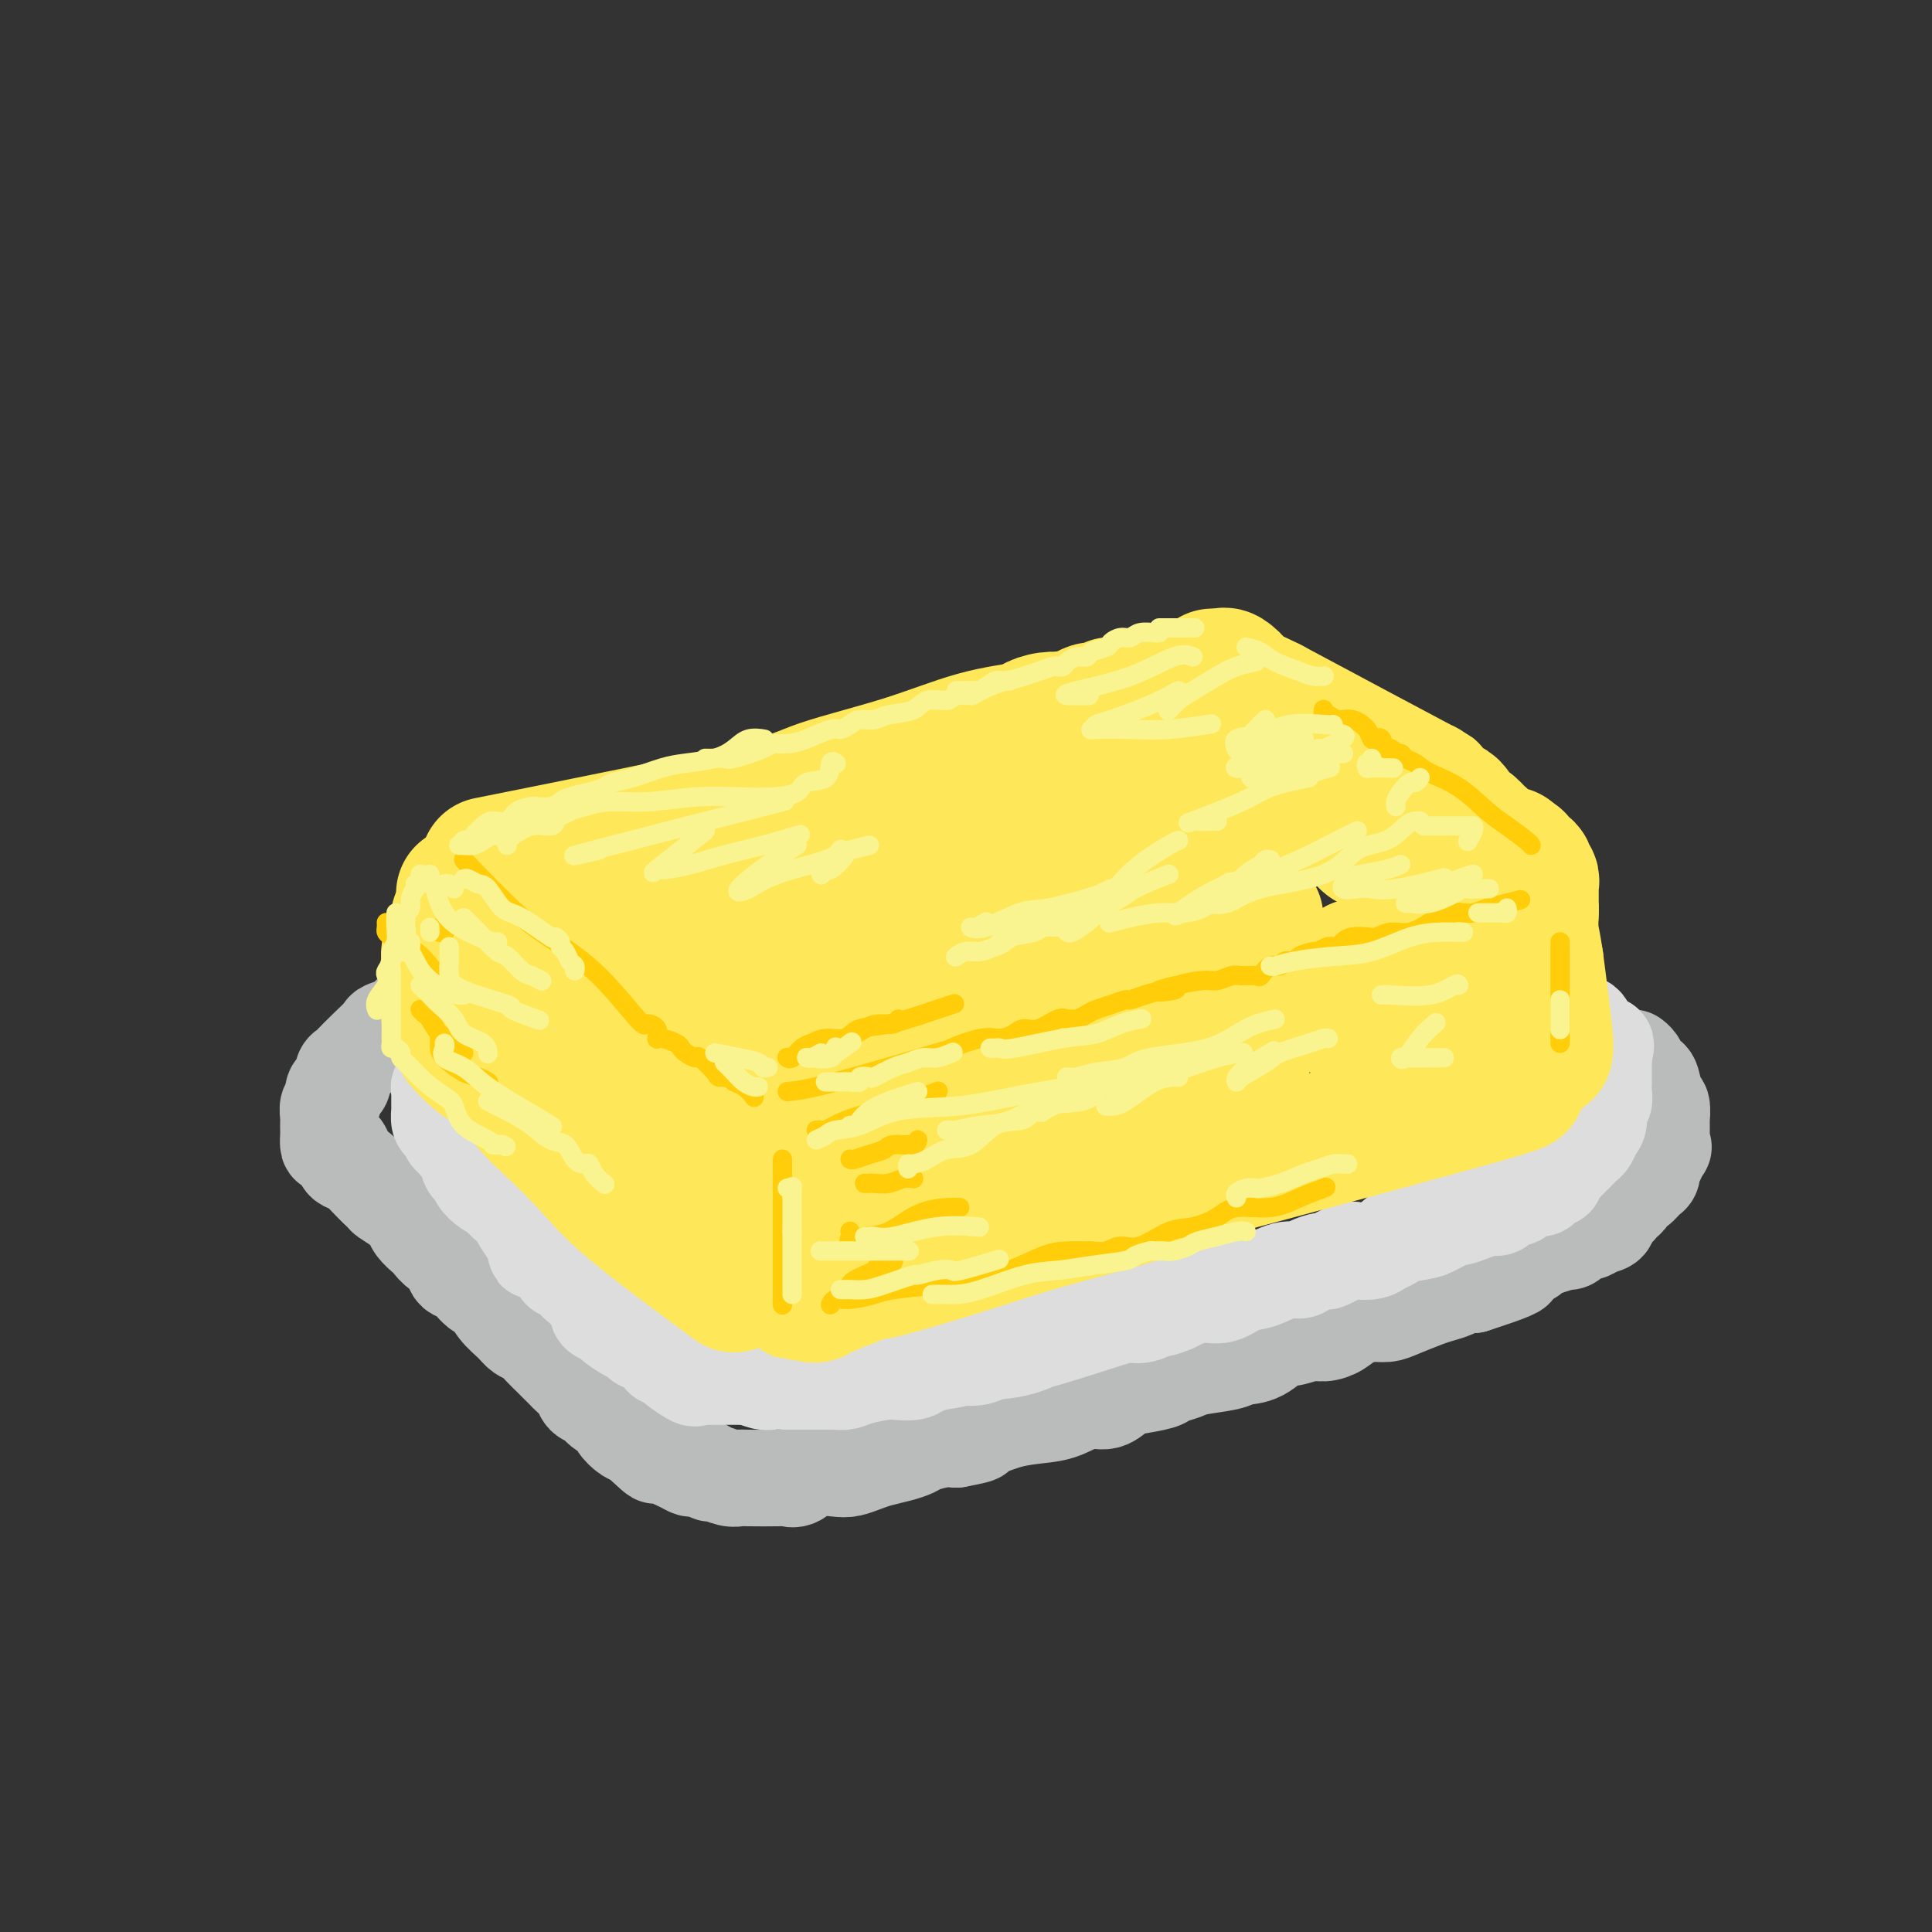 <svg viewBox='0 0 400 400' version='1.1' xmlns='http://www.w3.org/2000/svg' xmlns:xlink='http://www.w3.org/1999/xlink'><rect x="0" y="0" width="400" height="400" fill="#333333" stroke="none"/><g fill='none' stroke='rgb(186,187,187)' stroke-width='20' stroke-linecap='round' stroke-linejoin='round'><path d='M163,183c-0.346,-0.008 -0.692,-0.016 -1,0c-0.308,0.016 -0.577,0.057 -1,0c-0.423,-0.057 -0.999,-0.212 -2,0c-1.001,0.212 -2.426,0.792 -3,1c-0.574,0.208 -0.298,0.044 -1,0c-0.702,-0.044 -2.381,0.030 -3,0c-0.619,-0.030 -0.176,-0.165 -1,0c-0.824,0.165 -2.914,0.631 -4,1c-1.086,0.369 -1.166,0.643 -2,1c-0.834,0.357 -2.420,0.797 -4,1c-1.580,0.203 -3.152,0.167 -4,0c-0.848,-0.167 -0.970,-0.467 -2,0c-1.030,0.467 -2.966,1.702 -4,2c-1.034,0.298 -1.167,-0.340 -2,0c-0.833,0.340 -2.368,1.660 -4,2c-1.632,0.340 -3.361,-0.298 -4,0c-0.639,0.298 -0.187,1.533 -1,2c-0.813,0.467 -2.890,0.168 -4,0c-1.110,-0.168 -1.252,-0.203 -2,0c-0.748,0.203 -2.101,0.646 -3,1c-0.899,0.354 -1.345,0.621 -2,1c-0.655,0.379 -1.520,0.870 -2,1c-0.480,0.130 -0.575,-0.101 -1,0c-0.425,0.101 -1.180,0.533 -2,1c-0.820,0.467 -1.705,0.970 -2,1c-0.295,0.030 -0.001,-0.413 -1,0c-0.999,0.413 -3.290,1.683 -4,2c-0.710,0.317 0.160,-0.317 0,0c-0.160,0.317 -1.351,1.585 -2,2c-0.649,0.415 -0.757,-0.024 -1,0c-0.243,0.024 -0.622,0.512 -1,1'/><path d='M93,203c-4.449,2.034 -1.571,1.120 -1,1c0.571,-0.120 -1.164,0.553 -2,1c-0.836,0.447 -0.771,0.669 -1,1c-0.229,0.331 -0.752,0.772 -1,1c-0.248,0.228 -0.222,0.245 -1,1c-0.778,0.755 -2.361,2.249 -3,3c-0.639,0.751 -0.336,0.758 -1,1c-0.664,0.242 -2.296,0.719 -3,1c-0.704,0.281 -0.480,0.364 -1,1c-0.520,0.636 -1.785,1.823 -3,3c-1.215,1.177 -2.381,2.343 -3,3c-0.619,0.657 -0.692,0.805 -1,1c-0.308,0.195 -0.852,0.438 -1,1c-0.148,0.562 0.100,1.445 0,2c-0.100,0.555 -0.549,0.783 -1,1c-0.451,0.217 -0.906,0.424 -1,1c-0.094,0.576 0.171,1.520 0,2c-0.171,0.480 -0.778,0.494 -1,1c-0.222,0.506 -0.060,1.502 0,2c0.060,0.498 0.018,0.497 0,1c-0.018,0.503 -0.011,1.510 0,2c0.011,0.490 0.027,0.464 0,1c-0.027,0.536 -0.096,1.635 0,2c0.096,0.365 0.357,-0.005 1,0c0.643,0.005 1.667,0.386 2,1c0.333,0.614 -0.024,1.463 0,2c0.024,0.537 0.429,0.762 1,1c0.571,0.238 1.308,0.487 2,1c0.692,0.513 1.341,1.289 2,2c0.659,0.711 1.330,1.355 2,2'/><path d='M78,246c1.848,1.750 1.469,1.625 2,2c0.531,0.375 1.973,1.251 3,2c1.027,0.749 1.640,1.371 2,2c0.360,0.629 0.468,1.266 1,2c0.532,0.734 1.490,1.567 2,2c0.510,0.433 0.572,0.467 1,1c0.428,0.533 1.220,1.565 2,2c0.780,0.435 1.546,0.272 2,1c0.454,0.728 0.596,2.348 1,3c0.404,0.652 1.071,0.338 2,1c0.929,0.662 2.122,2.300 3,3c0.878,0.700 1.443,0.463 2,1c0.557,0.537 1.108,1.848 2,3c0.892,1.152 2.127,2.144 3,3c0.873,0.856 1.385,1.576 2,2c0.615,0.424 1.335,0.551 2,1c0.665,0.449 1.276,1.219 2,2c0.724,0.781 1.560,1.574 2,2c0.440,0.426 0.484,0.485 1,1c0.516,0.515 1.504,1.486 2,2c0.496,0.514 0.501,0.572 1,1c0.499,0.428 1.493,1.227 2,2c0.507,0.773 0.526,1.521 1,2c0.474,0.479 1.404,0.691 2,1c0.596,0.309 0.860,0.717 1,1c0.140,0.283 0.156,0.440 1,1c0.844,0.560 2.515,1.521 3,2c0.485,0.479 -0.216,0.475 0,1c0.216,0.525 1.347,1.579 2,2c0.653,0.421 0.826,0.211 1,0'/><path d='M131,297c8.548,8.081 3.418,2.782 2,1c-1.418,-1.782 0.877,-0.047 2,1c1.123,1.047 1.074,1.405 2,2c0.926,0.595 2.825,1.426 4,2c1.175,0.574 1.625,0.890 2,1c0.375,0.110 0.676,0.014 1,0c0.324,-0.014 0.671,0.052 1,0c0.329,-0.052 0.642,-0.224 1,0c0.358,0.224 0.763,0.845 1,1c0.237,0.155 0.305,-0.154 1,0c0.695,0.154 2.017,0.773 3,1c0.983,0.227 1.628,0.063 2,0c0.372,-0.063 0.471,-0.024 2,0c1.529,0.024 4.489,0.034 6,0c1.511,-0.034 1.573,-0.114 2,0c0.427,0.114 1.220,0.420 2,0c0.780,-0.420 1.548,-1.565 3,-2c1.452,-0.435 3.589,-0.158 5,0c1.411,0.158 2.097,0.197 3,0c0.903,-0.197 2.022,-0.630 3,-1c0.978,-0.370 1.816,-0.677 3,-1c1.184,-0.323 2.715,-0.661 4,-1c1.285,-0.339 2.324,-0.678 3,-1c0.676,-0.322 0.990,-0.625 2,-1c1.010,-0.375 2.717,-0.821 4,-1c1.283,-0.179 2.141,-0.089 3,0'/><path d='M198,298c7.618,-1.432 3.162,-1.012 2,-1c-1.162,0.012 0.968,-0.383 3,-1c2.032,-0.617 3.965,-1.456 6,-2c2.035,-0.544 4.173,-0.794 6,-1c1.827,-0.206 3.344,-0.370 5,-1c1.656,-0.630 3.452,-1.727 5,-2c1.548,-0.273 2.847,0.278 4,0c1.153,-0.278 2.161,-1.384 3,-2c0.839,-0.616 1.509,-0.743 3,-1c1.491,-0.257 3.803,-0.646 5,-1c1.197,-0.354 1.278,-0.673 2,-1c0.722,-0.327 2.086,-0.663 3,-1c0.914,-0.337 1.380,-0.676 3,-1c1.620,-0.324 4.396,-0.632 6,-1c1.604,-0.368 2.036,-0.796 3,-1c0.964,-0.204 2.460,-0.184 4,-1c1.540,-0.816 3.126,-2.469 4,-3c0.874,-0.531 1.037,0.062 2,0c0.963,-0.062 2.726,-0.777 4,-1c1.274,-0.223 2.060,0.046 3,0c0.940,-0.046 2.034,-0.407 3,-1c0.966,-0.593 1.802,-1.420 3,-2c1.198,-0.580 2.757,-0.915 4,-1c1.243,-0.085 2.171,0.080 3,0c0.829,-0.080 1.559,-0.403 3,-1c1.441,-0.597 3.593,-1.467 5,-2c1.407,-0.533 2.068,-0.731 3,-1c0.932,-0.269 2.136,-0.611 3,-1c0.864,-0.389 1.390,-0.825 2,-1c0.610,-0.175 1.305,-0.087 2,0'/><path d='M305,266c16.756,-5.416 5.146,-2.957 1,-2c-4.146,0.957 -0.830,0.411 1,0c1.830,-0.411 2.173,-0.686 3,-1c0.827,-0.314 2.139,-0.666 3,-1c0.861,-0.334 1.270,-0.650 2,-1c0.730,-0.350 1.782,-0.734 2,-1c0.218,-0.266 -0.399,-0.414 1,-1c1.399,-0.586 4.812,-1.611 6,-2c1.188,-0.389 0.149,-0.142 0,0c-0.149,0.142 0.593,0.178 1,0c0.407,-0.178 0.481,-0.571 1,-1c0.519,-0.429 1.483,-0.893 2,-1c0.517,-0.107 0.585,0.145 1,0c0.415,-0.145 1.175,-0.687 2,-1c0.825,-0.313 1.714,-0.398 2,-1c0.286,-0.602 -0.030,-1.720 0,-2c0.030,-0.280 0.406,0.277 1,0c0.594,-0.277 1.405,-1.388 2,-2c0.595,-0.612 0.972,-0.726 1,-1c0.028,-0.274 -0.294,-0.708 0,-1c0.294,-0.292 1.202,-0.442 2,-1c0.798,-0.558 1.485,-1.526 2,-2c0.515,-0.474 0.856,-0.456 1,-1c0.144,-0.544 0.090,-1.651 0,-2c-0.090,-0.349 -0.217,0.060 0,0c0.217,-0.060 0.776,-0.589 1,-1c0.224,-0.411 0.112,-0.706 0,-1'/><path d='M343,239c2.083,-2.490 1.290,-1.214 1,-1c-0.290,0.214 -0.077,-0.633 0,-1c0.077,-0.367 0.018,-0.252 0,-1c-0.018,-0.748 0.006,-2.358 0,-3c-0.006,-0.642 -0.043,-0.315 0,-1c0.043,-0.685 0.166,-2.382 0,-3c-0.166,-0.618 -0.622,-0.158 -1,-1c-0.378,-0.842 -0.679,-2.986 -1,-4c-0.321,-1.014 -0.660,-0.899 -1,-1c-0.340,-0.101 -0.679,-0.419 -1,-1c-0.321,-0.581 -0.625,-1.426 -1,-2c-0.375,-0.574 -0.821,-0.878 -1,-1c-0.179,-0.122 -0.089,-0.061 0,0'/></g>
<g fill='none' stroke='rgb(221,221,221)' stroke-width='20' stroke-linecap='round' stroke-linejoin='round'><path d='M169,195c-2.330,0.000 -4.660,0.000 -6,0c-1.340,-0.000 -1.691,-0.000 -2,0c-0.309,0.000 -0.577,0.000 -1,0c-0.423,-0.000 -1.001,-0.001 -2,0c-0.999,0.001 -2.419,0.004 -3,0c-0.581,-0.004 -0.321,-0.015 -1,0c-0.679,0.015 -2.296,0.056 -3,0c-0.704,-0.056 -0.496,-0.207 -2,0c-1.504,0.207 -4.722,0.774 -6,1c-1.278,0.226 -0.617,0.113 -1,0c-0.383,-0.113 -1.812,-0.225 -3,0c-1.188,0.225 -2.137,0.786 -3,1c-0.863,0.214 -1.640,0.081 -2,0c-0.360,-0.081 -0.304,-0.110 -1,0c-0.696,0.110 -2.143,0.359 -3,1c-0.857,0.641 -1.123,1.675 -2,2c-0.877,0.325 -2.364,-0.059 -3,0c-0.636,0.059 -0.422,0.562 -1,1c-0.578,0.438 -1.947,0.810 -3,1c-1.053,0.190 -1.791,0.197 -3,1c-1.209,0.803 -2.890,2.400 -4,3c-1.110,0.600 -1.648,0.202 -2,0c-0.352,-0.202 -0.518,-0.209 -1,0c-0.482,0.209 -1.281,0.634 -2,1c-0.719,0.366 -1.359,0.672 -2,1c-0.641,0.328 -1.284,0.679 -2,1c-0.716,0.321 -1.504,0.611 -2,1c-0.496,0.389 -0.700,0.878 -1,1c-0.300,0.122 -0.696,-0.121 -1,0c-0.304,0.121 -0.515,0.606 -1,1c-0.485,0.394 -1.242,0.697 -2,1'/><path d='M98,213c-5.654,2.632 -2.290,1.211 -1,1c1.290,-0.211 0.504,0.788 0,1c-0.504,0.212 -0.727,-0.364 -1,0c-0.273,0.364 -0.595,1.669 -1,2c-0.405,0.331 -0.892,-0.311 -1,0c-0.108,0.311 0.164,1.575 0,2c-0.164,0.425 -0.762,0.012 -1,0c-0.238,-0.012 -0.115,0.379 0,1c0.115,0.621 0.223,1.472 0,2c-0.223,0.528 -0.778,0.733 -1,1c-0.222,0.267 -0.112,0.596 0,1c0.112,0.404 0.226,0.882 0,1c-0.226,0.118 -0.793,-0.123 -1,0c-0.207,0.123 -0.055,0.609 0,1c0.055,0.391 0.014,0.686 0,1c-0.014,0.314 -0.001,0.647 0,1c0.001,0.353 -0.010,0.724 0,1c0.010,0.276 0.040,0.455 0,1c-0.040,0.545 -0.151,1.455 0,2c0.151,0.545 0.565,0.725 1,1c0.435,0.275 0.890,0.644 1,1c0.110,0.356 -0.125,0.698 0,1c0.125,0.302 0.611,0.563 1,1c0.389,0.437 0.681,1.051 1,1c0.319,-0.051 0.666,-0.767 1,0c0.334,0.767 0.656,3.018 1,4c0.344,0.982 0.711,0.696 1,1c0.289,0.304 0.501,1.197 1,2c0.499,0.803 1.285,1.515 2,2c0.715,0.485 1.357,0.742 2,1'/><path d='M103,247c2.264,2.726 1.926,2.041 2,2c0.074,-0.041 0.562,0.563 1,1c0.438,0.437 0.825,0.706 1,1c0.175,0.294 0.136,0.612 1,2c0.864,1.388 2.631,3.844 3,5c0.369,1.156 -0.658,1.010 0,1c0.658,-0.010 3.002,0.116 4,1c0.998,0.884 0.648,2.527 1,3c0.352,0.473 1.404,-0.224 2,0c0.596,0.224 0.737,1.369 1,2c0.263,0.631 0.648,0.746 1,1c0.352,0.254 0.669,0.645 1,1c0.331,0.355 0.675,0.672 1,1c0.325,0.328 0.630,0.665 1,1c0.370,0.335 0.804,0.666 1,1c0.196,0.334 0.153,0.671 0,1c-0.153,0.329 -0.416,0.651 0,1c0.416,0.349 1.510,0.724 2,1c0.490,0.276 0.377,0.454 1,1c0.623,0.546 1.984,1.460 3,2c1.016,0.540 1.687,0.705 2,1c0.313,0.295 0.269,0.720 1,1c0.731,0.280 2.237,0.415 3,1c0.763,0.585 0.782,1.619 1,2c0.218,0.381 0.634,0.109 1,0c0.366,-0.109 0.683,-0.054 1,0'/><path d='M139,281c2.092,1.437 -0.179,0.529 0,1c0.179,0.471 2.806,2.322 4,3c1.194,0.678 0.954,0.182 1,0c0.046,-0.182 0.379,-0.049 1,0c0.621,0.049 1.532,0.013 2,0c0.468,-0.013 0.493,-0.003 1,0c0.507,0.003 1.496,-0.000 2,0c0.504,0.000 0.523,0.004 1,0c0.477,-0.004 1.411,-0.015 2,0c0.589,0.015 0.833,0.057 1,0c0.167,-0.057 0.256,-0.211 1,0c0.744,0.211 2.143,0.789 3,1c0.857,0.211 1.171,0.057 2,0c0.829,-0.057 2.173,-0.015 3,0c0.827,0.015 1.139,0.004 2,0c0.861,-0.004 2.272,-0.001 3,0c0.728,0.001 0.772,0.000 1,0c0.228,-0.000 0.641,0.001 1,0c0.359,-0.001 0.663,-0.003 1,0c0.337,0.003 0.706,0.011 1,0c0.294,-0.011 0.515,-0.042 1,0c0.485,0.042 1.236,0.156 2,0c0.764,-0.156 1.541,-0.581 3,-1c1.459,-0.419 3.601,-0.833 5,-1c1.399,-0.167 2.055,-0.086 3,0c0.945,0.086 2.177,0.177 3,0c0.823,-0.177 1.235,-0.622 2,-1c0.765,-0.378 1.882,-0.689 3,-1'/><path d='M194,282c6.262,-0.860 3.917,-1.010 4,-1c0.083,0.010 2.595,0.179 4,0c1.405,-0.179 1.703,-0.708 3,-1c1.297,-0.292 3.592,-0.348 6,-1c2.408,-0.652 4.928,-1.901 5,-2c0.072,-0.099 -2.303,0.950 1,0c3.303,-0.950 12.283,-3.900 16,-5c3.717,-1.100 2.169,-0.350 2,0c-0.169,0.350 1.041,0.301 2,0c0.959,-0.301 1.666,-0.856 2,-1c0.334,-0.144 0.294,0.121 1,0c0.706,-0.121 2.159,-0.628 3,-1c0.841,-0.372 1.069,-0.609 2,-1c0.931,-0.391 2.563,-0.936 4,-1c1.437,-0.064 2.679,0.351 4,0c1.321,-0.351 2.723,-1.470 4,-2c1.277,-0.530 2.430,-0.472 4,-1c1.570,-0.528 3.555,-1.642 5,-2c1.445,-0.358 2.348,0.040 3,0c0.652,-0.040 1.051,-0.519 2,-1c0.949,-0.481 2.446,-0.965 3,-1c0.554,-0.035 0.165,0.380 1,0c0.835,-0.380 2.896,-1.555 4,-2c1.104,-0.445 1.252,-0.161 2,0c0.748,0.161 2.098,0.198 3,0c0.902,-0.198 1.358,-0.630 2,-1c0.642,-0.370 1.469,-0.677 2,-1c0.531,-0.323 0.765,-0.661 1,-1'/><path d='M289,256c15.286,-4.256 6.003,-1.896 3,-1c-3.003,0.896 0.276,0.328 2,0c1.724,-0.328 1.893,-0.418 3,-1c1.107,-0.582 3.151,-1.658 4,-2c0.849,-0.342 0.504,0.049 1,0c0.496,-0.049 1.834,-0.539 3,-1c1.166,-0.461 2.162,-0.893 3,-1c0.838,-0.107 1.519,0.112 2,0c0.481,-0.112 0.761,-0.556 1,-1c0.239,-0.444 0.435,-0.889 1,-1c0.565,-0.111 1.498,0.111 2,0c0.502,-0.111 0.573,-0.555 1,-1c0.427,-0.445 1.208,-0.891 2,-1c0.792,-0.109 1.593,0.121 2,0c0.407,-0.121 0.419,-0.591 1,-1c0.581,-0.409 1.731,-0.756 2,-1c0.269,-0.244 -0.342,-0.384 0,-1c0.342,-0.616 1.636,-1.708 2,-2c0.364,-0.292 -0.201,0.217 0,0c0.201,-0.217 1.168,-1.159 2,-2c0.832,-0.841 1.528,-1.581 2,-2c0.472,-0.419 0.719,-0.517 1,-1c0.281,-0.483 0.597,-1.350 1,-2c0.403,-0.650 0.893,-1.082 1,-2c0.107,-0.918 -0.167,-2.320 0,-3c0.167,-0.680 0.777,-0.637 1,-1c0.223,-0.363 0.060,-1.133 0,-2c-0.060,-0.867 -0.016,-1.830 0,-2c0.016,-0.170 0.004,0.454 0,0c-0.004,-0.454 -0.001,-1.987 0,-3c0.001,-1.013 0.001,-1.507 0,-2'/><path d='M332,219c0.488,-2.907 0.708,-2.674 0,-3c-0.708,-0.326 -2.344,-1.211 -3,-2c-0.656,-0.789 -0.330,-1.482 -1,-2c-0.670,-0.518 -2.334,-0.862 -3,-1c-0.666,-0.138 -0.333,-0.069 0,0'/></g>
<g fill='none' stroke='rgb(254,232,89)' stroke-width='28' stroke-linecap='round' stroke-linejoin='round'><path d='M158,224c-0.000,0.225 -0.000,0.449 0,1c0.000,0.551 0.000,1.428 0,2c-0.000,0.572 -0.000,0.838 0,1c0.000,0.162 0.000,0.221 0,1c-0.000,0.779 -0.000,2.279 0,3c0.000,0.721 0.000,0.664 0,1c-0.000,0.336 -0.000,1.066 0,2c0.000,0.934 0.000,2.071 0,3c-0.000,0.929 -0.000,1.649 0,2c0.000,0.351 0.000,0.331 0,1c-0.000,0.669 -0.000,2.025 0,3c0.000,0.975 0.000,1.570 0,2c-0.000,0.430 -0.000,0.696 0,1c0.000,0.304 0.000,0.645 0,1c-0.000,0.355 -0.000,0.725 0,1c0.000,0.275 0.000,0.455 0,1c-0.000,0.545 -0.000,1.455 0,2c0.000,0.545 0.001,0.724 0,1c-0.001,0.276 -0.004,0.647 0,1c0.004,0.353 0.015,0.686 0,1c-0.015,0.314 -0.057,0.609 0,1c0.057,0.391 0.211,0.879 0,1c-0.211,0.121 -0.789,-0.123 -1,0c-0.211,0.123 -0.057,0.615 0,1c0.057,0.385 0.015,0.664 0,1c-0.015,0.336 -0.004,0.729 0,1c0.004,0.271 0.001,0.419 0,1c-0.001,0.581 -0.000,1.595 0,2c0.000,0.405 0.000,0.203 0,0'/><path d='M152,266c-8.083,-5.972 -16.166,-11.944 -21,-16c-4.834,-4.056 -6.420,-6.194 -9,-9c-2.580,-2.806 -6.156,-6.278 -8,-8c-1.844,-1.722 -1.958,-1.694 -4,-4c-2.042,-2.306 -6.012,-6.944 -8,-9c-1.988,-2.056 -1.994,-1.528 -2,-1'/><path d='M100,219c-8.284,-7.199 -2.993,-1.697 -1,0c1.993,1.697 0.689,-0.411 0,-1c-0.689,-0.589 -0.762,0.340 -1,0c-0.238,-0.340 -0.642,-1.949 -1,-3c-0.358,-1.051 -0.670,-1.542 -1,-2c-0.330,-0.458 -0.677,-0.882 -1,-1c-0.323,-0.118 -0.622,0.071 -1,0c-0.378,-0.071 -0.833,-0.401 -1,-1c-0.167,-0.599 -0.045,-1.465 0,-2c0.045,-0.535 0.012,-0.737 0,-1c-0.012,-0.263 -0.003,-0.586 0,-1c0.003,-0.414 0.001,-0.919 0,-1c-0.001,-0.081 -0.000,0.263 0,0c0.000,-0.263 0.000,-1.131 0,-2'/><path d='M93,204c-1.083,-2.665 -0.291,-1.827 0,-2c0.291,-0.173 0.082,-1.356 0,-2c-0.082,-0.644 -0.036,-0.750 0,-1c0.036,-0.250 0.062,-0.644 0,-1c-0.062,-0.356 -0.214,-0.673 0,-1c0.214,-0.327 0.793,-0.665 1,-1c0.207,-0.335 0.042,-0.667 0,-1c-0.042,-0.333 0.040,-0.667 0,-1c-0.040,-0.333 -0.202,-0.667 0,-1c0.202,-0.333 0.769,-0.666 1,-1c0.231,-0.334 0.125,-0.668 0,-1c-0.125,-0.332 -0.269,-0.663 0,-1c0.269,-0.337 0.950,-0.679 1,-1c0.050,-0.321 -0.533,-0.622 0,-1c0.533,-0.378 2.182,-0.832 3,-1c0.818,-0.168 0.805,-0.048 1,0c0.195,0.048 0.597,0.024 1,0'/><path d='M101,187c1.138,0.038 1.485,0.632 2,1c0.515,0.368 1.200,0.511 2,1c0.800,0.489 1.717,1.325 3,2c1.283,0.675 2.932,1.189 4,2c1.068,0.811 1.554,1.918 3,3c1.446,1.082 3.851,2.137 3,1c-0.851,-1.137 -4.957,-4.468 1,1c5.957,5.468 21.979,19.734 38,34'/><path d='M157,232c6.500,5.833 3.250,2.917 0,0'/><path d='M101,179c21.003,-4.198 42.007,-8.396 53,-11c10.993,-2.604 11.977,-3.615 16,-5c4.023,-1.385 11.086,-3.145 17,-5c5.914,-1.855 10.678,-3.803 15,-5c4.322,-1.197 8.202,-1.641 10,-2c1.798,-0.359 1.513,-0.632 2,-1c0.487,-0.368 1.747,-0.830 3,-1c1.253,-0.170 2.501,-0.049 3,0c0.499,0.049 0.250,0.024 0,0'/><path d='M220,149c18.645,-4.638 5.759,-1.232 1,0c-4.759,1.232 -1.391,0.292 0,0c1.391,-0.292 0.807,0.065 1,0c0.193,-0.065 1.165,-0.552 2,-1c0.835,-0.448 1.534,-0.856 2,-1c0.466,-0.144 0.699,-0.025 1,0c0.301,0.025 0.671,-0.046 1,0c0.329,0.046 0.616,0.209 1,0c0.384,-0.209 0.865,-0.789 1,-1c0.135,-0.211 -0.075,-0.054 0,0c0.075,0.054 0.435,0.003 1,0c0.565,-0.003 1.334,0.042 2,0c0.666,-0.042 1.229,-0.170 2,0c0.771,0.170 1.751,0.638 3,1c1.249,0.362 2.769,0.618 4,1c1.231,0.382 2.175,0.890 3,1c0.825,0.110 1.531,-0.179 2,0c0.469,0.179 0.699,0.824 1,1c0.301,0.176 0.671,-0.119 1,0c0.329,0.119 0.616,0.651 1,1c0.384,0.349 0.866,0.516 2,1c1.134,0.484 2.921,1.284 4,2c1.079,0.716 1.451,1.347 2,2c0.549,0.653 1.274,1.326 2,2'/><path d='M260,158c3.452,1.593 1.082,0.076 1,0c-0.082,-0.076 2.125,1.289 3,2c0.875,0.711 0.417,0.766 1,1c0.583,0.234 2.206,0.645 3,1c0.794,0.355 0.757,0.655 1,1c0.243,0.345 0.765,0.737 1,1c0.235,0.263 0.182,0.399 1,1c0.818,0.601 2.507,1.666 3,2c0.493,0.334 -0.211,-0.065 0,0c0.211,0.065 1.338,0.594 2,1c0.662,0.406 0.859,0.690 1,1c0.141,0.310 0.227,0.647 1,1c0.773,0.353 2.234,0.722 3,1c0.766,0.278 0.836,0.466 1,1c0.164,0.534 0.421,1.414 1,2c0.579,0.586 1.479,0.879 2,1c0.521,0.121 0.663,0.070 1,0c0.337,-0.070 0.869,-0.159 1,0c0.131,0.159 -0.137,0.567 0,1c0.137,0.433 0.680,0.891 1,1c0.320,0.109 0.416,-0.132 1,0c0.584,0.132 1.655,0.638 2,1c0.345,0.362 -0.038,0.580 0,1c0.038,0.420 0.496,1.044 1,1c0.504,-0.044 1.053,-0.754 2,0c0.947,0.754 2.294,2.972 3,4c0.706,1.028 0.773,0.865 1,1c0.227,0.135 0.613,0.567 1,1'/><path d='M299,186c5.984,4.506 1.445,1.771 0,1c-1.445,-0.771 0.205,0.423 1,1c0.795,0.577 0.734,0.536 1,1c0.266,0.464 0.859,1.434 1,2c0.141,0.566 -0.169,0.729 0,1c0.169,0.271 0.816,0.651 1,1c0.184,0.349 -0.094,0.667 0,1c0.094,0.333 0.560,0.682 1,1c0.440,0.318 0.854,0.606 1,1c0.146,0.394 0.025,0.893 0,1c-0.025,0.107 0.045,-0.178 0,0c-0.045,0.178 -0.204,0.817 0,1c0.204,0.183 0.773,-0.092 1,0c0.227,0.092 0.113,0.549 0,1c-0.113,0.451 -0.227,0.894 0,1c0.227,0.106 0.793,-0.126 1,0c0.207,0.126 0.056,0.611 0,1c-0.056,0.389 -0.016,0.683 0,1c0.016,0.317 0.008,0.659 0,1'/><path d='M307,203c1.399,3.039 0.897,2.135 1,2c0.103,-0.135 0.812,0.498 1,1c0.188,0.502 -0.146,0.874 0,2c0.146,1.126 0.771,3.008 1,4c0.229,0.992 0.061,1.096 0,1c-0.061,-0.096 -0.016,-0.391 0,0c0.016,0.391 0.004,1.467 0,2c-0.004,0.533 -0.001,0.524 0,1c0.001,0.476 0.001,1.437 0,2c-0.001,0.563 -0.001,0.728 0,1c0.001,0.272 0.003,0.649 0,1c-0.003,0.351 -0.012,0.674 0,1c0.012,0.326 0.044,0.654 0,1c-0.044,0.346 -0.164,0.709 0,1c0.164,0.291 0.611,0.511 0,1c-0.611,0.489 -2.280,1.247 0,1c2.280,-0.247 8.509,-1.499 0,1c-8.509,2.499 -31.754,8.750 -55,15'/><path d='M255,241c-12.360,3.971 -15.761,5.399 -21,7c-5.239,1.601 -12.318,3.374 -18,5c-5.682,1.626 -9.968,3.104 -16,5c-6.032,1.896 -13.810,4.210 -17,5c-3.190,0.790 -1.793,0.057 -2,0c-0.207,-0.057 -2.017,0.562 -3,1c-0.983,0.438 -1.138,0.697 -2,1c-0.862,0.303 -2.431,0.652 -4,1'/><path d='M172,266c-12.791,3.808 -3.269,0.828 0,0c3.269,-0.828 0.283,0.497 -1,1c-1.283,0.503 -0.865,0.186 -1,0c-0.135,-0.186 -0.824,-0.240 -1,0c-0.176,0.240 0.160,0.776 0,1c-0.160,0.224 -0.817,0.138 -1,0c-0.183,-0.138 0.109,-0.327 0,-1c-0.109,-0.673 -0.617,-1.828 -1,-3c-0.383,-1.172 -0.640,-2.359 -1,-3c-0.360,-0.641 -0.821,-0.734 -1,-1c-0.179,-0.266 -0.074,-0.703 0,-1c0.074,-0.297 0.117,-0.454 0,-1c-0.117,-0.546 -0.394,-1.482 0,-2c0.394,-0.518 1.461,-0.617 2,-1c0.539,-0.383 0.551,-1.049 1,-2c0.449,-0.951 1.335,-2.188 2,-3c0.665,-0.812 1.109,-1.198 2,-2c0.891,-0.802 2.228,-2.019 3,-3c0.772,-0.981 0.977,-1.726 1,-2c0.023,-0.274 -0.136,-0.078 0,0c0.136,0.078 0.568,0.039 1,0'/><path d='M177,243c1.799,-2.557 0.295,-1.450 0,-1c-0.295,0.450 0.619,0.241 1,0c0.381,-0.241 0.230,-0.515 1,-1c0.770,-0.485 2.462,-1.181 4,-2c1.538,-0.819 2.921,-1.761 4,-2c1.079,-0.239 1.853,0.225 3,0c1.147,-0.225 2.668,-1.141 4,-2c1.332,-0.859 2.476,-1.663 4,-2c1.524,-0.337 3.427,-0.208 5,-1c1.573,-0.792 2.815,-2.507 5,-3c2.185,-0.493 5.312,0.235 8,0c2.688,-0.235 4.938,-1.433 7,-2c2.062,-0.567 3.935,-0.502 6,-1c2.065,-0.498 4.323,-1.558 6,-2c1.677,-0.442 2.772,-0.267 4,-1c1.228,-0.733 2.589,-2.376 4,-3c1.411,-0.624 2.873,-0.229 3,0c0.127,0.229 -1.081,0.292 3,0c4.081,-0.292 13.452,-0.941 3,-1c-10.452,-0.059 -40.726,0.470 -71,1'/><path d='M181,220c-13.340,1.560 -11.188,4.962 -8,3c3.188,-1.962 7.414,-9.286 20,-17c12.586,-7.714 33.532,-15.817 42,-19c8.468,-3.183 4.457,-1.444 3,-1c-1.457,0.444 -0.359,-0.406 0,-1c0.359,-0.594 -0.022,-0.933 0,-1c0.022,-0.067 0.447,0.137 0,0c-0.447,-0.137 -1.766,-0.617 -3,-1c-1.234,-0.383 -2.382,-0.670 -4,-1c-1.618,-0.330 -3.705,-0.704 -7,-1c-3.295,-0.296 -7.799,-0.513 -12,0c-4.201,0.513 -8.101,1.757 -12,3'/><path d='M200,184c-5.563,0.901 -7.469,1.652 -12,4c-4.531,2.348 -11.686,6.293 -15,8c-3.314,1.707 -2.787,1.175 -4,2c-1.213,0.825 -4.167,3.006 -6,4c-1.833,0.994 -2.544,0.800 -3,1c-0.456,0.200 -0.658,0.796 -1,1c-0.342,0.204 -0.824,0.018 -1,0c-0.176,-0.018 -0.046,0.131 0,0c0.046,-0.131 0.008,-0.543 0,-1c-0.008,-0.457 0.014,-0.959 0,-2c-0.014,-1.041 -0.065,-2.621 1,-4c1.065,-1.379 3.247,-2.558 6,-4c2.753,-1.442 6.076,-3.145 9,-5c2.924,-1.855 5.449,-3.860 11,-6c5.551,-2.140 14.130,-4.416 20,-6c5.870,-1.584 9.033,-2.477 11,-3c1.967,-0.523 2.737,-0.676 4,-1c1.263,-0.324 3.018,-0.821 4,-1c0.982,-0.179 1.191,-0.042 1,0c-0.191,0.042 -0.780,-0.011 -2,0c-1.220,0.011 -3.069,0.085 -6,0c-2.931,-0.085 -6.943,-0.331 -11,0c-4.057,0.331 -8.159,1.237 -13,2c-4.841,0.763 -10.420,1.381 -16,2'/><path d='M177,175c-11.209,1.623 -15.732,3.680 -20,5c-4.268,1.320 -8.279,1.901 -11,3c-2.721,1.099 -4.150,2.714 -6,4c-1.850,1.286 -4.120,2.242 -5,3c-0.880,0.758 -0.369,1.318 -1,2c-0.631,0.682 -2.404,1.488 -3,2c-0.596,0.512 -0.016,0.731 0,1c0.016,0.269 -0.532,0.587 -1,1c-0.468,0.413 -0.858,0.922 -1,1c-0.142,0.078 -0.038,-0.274 0,0c0.038,0.274 0.010,1.174 0,2c-0.010,0.826 -0.003,1.580 0,2c0.003,0.420 0.001,0.507 0,1c-0.001,0.493 -0.000,1.391 0,2c0.000,0.609 0.001,0.930 0,1c-0.001,0.070 -0.003,-0.111 0,1c0.003,1.111 0.011,3.514 0,5c-0.011,1.486 -0.040,2.055 0,3c0.040,0.945 0.148,2.266 0,3c-0.148,0.734 -0.551,0.883 0,2c0.551,1.117 2.055,3.204 3,4c0.945,0.796 1.329,0.300 2,1c0.671,0.700 1.629,2.594 3,4c1.371,1.406 3.155,2.324 4,3c0.845,0.676 0.752,1.109 1,2c0.248,0.891 0.836,2.240 1,3c0.164,0.760 -0.096,0.931 0,1c0.096,0.069 0.548,0.034 1,0'/><path d='M144,237c2.573,3.129 1.506,0.951 1,0c-0.506,-0.951 -0.452,-0.674 1,-1c1.452,-0.326 4.302,-1.256 8,-3c3.698,-1.744 8.243,-4.303 16,-7c7.757,-2.697 18.726,-5.532 24,-7c5.274,-1.468 4.852,-1.568 6,-2c1.148,-0.432 3.866,-1.195 6,-2c2.134,-0.805 3.683,-1.651 5,-2c1.317,-0.349 2.403,-0.202 5,-2c2.597,-1.798 6.707,-5.540 10,-9c3.293,-3.460 5.769,-6.639 7,-8c1.231,-1.361 1.216,-0.905 2,-1c0.784,-0.095 2.367,-0.741 3,-1c0.633,-0.259 0.317,-0.129 0,0'/><path d='M245,167c0.471,0.027 0.943,0.055 1,0c0.057,-0.055 -0.300,-0.191 0,1c0.300,1.191 1.256,3.711 2,2c0.744,-1.711 1.277,-7.653 3,1c1.723,8.653 4.635,31.901 6,41c1.365,9.099 1.182,4.050 1,-1'/><path d='M258,211c1.167,6.667 0.583,3.333 0,0'/><path d='M260,190c-2.512,1.405 -5.024,2.810 -1,6c4.024,3.190 14.583,8.167 19,10c4.417,1.833 2.690,0.524 2,0c-0.690,-0.524 -0.345,-0.262 0,0'/><path d='M281,200c-0.762,0.482 -1.524,0.964 -2,2c-0.476,1.036 -0.667,2.625 -1,4c-0.333,1.375 -0.810,2.536 -1,3c-0.190,0.464 -0.095,0.232 0,0'/><path d='M288,199c-0.026,0.310 -0.052,0.620 0,1c0.052,0.380 0.182,0.831 0,1c-0.182,0.169 -0.676,0.056 -1,1c-0.324,0.944 -0.479,2.946 -1,4c-0.521,1.054 -1.408,1.159 -2,2c-0.592,0.841 -0.890,2.419 -1,3c-0.110,0.581 -0.031,0.166 0,0c0.031,-0.166 0.016,-0.083 0,0'/><path d='M314,217c-0.089,-0.000 -0.178,-0.000 0,0c0.178,0.000 0.621,0.001 1,0c0.379,-0.001 0.692,-0.003 1,0c0.308,0.003 0.609,0.010 1,0c0.391,-0.010 0.870,-0.036 1,0c0.130,0.036 -0.089,0.133 0,0c0.089,-0.133 0.485,-0.497 1,0c0.515,0.497 1.147,1.856 1,-1c-0.147,-2.856 -1.074,-9.928 -2,-17'/><path d='M318,199c-0.536,-3.750 -0.875,-4.625 -1,-6c-0.125,-1.375 -0.036,-3.250 0,-4c0.036,-0.750 0.018,-0.375 0,0'/><path d='M317,189c-0.155,-1.720 -0.041,-1.020 0,-1c0.041,0.020 0.011,-0.639 0,-1c-0.011,-0.361 -0.002,-0.425 0,-1c0.002,-0.575 -0.004,-1.660 0,-2c0.004,-0.340 0.017,0.064 0,0c-0.017,-0.064 -0.065,-0.595 0,-1c0.065,-0.405 0.241,-0.682 0,-1c-0.241,-0.318 -0.901,-0.677 -1,-1c-0.099,-0.323 0.363,-0.609 0,-1c-0.363,-0.391 -1.551,-0.888 -2,-1c-0.449,-0.112 -0.159,0.162 0,0c0.159,-0.162 0.188,-0.761 0,-1c-0.188,-0.239 -0.594,-0.120 -1,0'/><path d='M313,178c-0.753,-1.881 -0.635,-1.082 -1,-1c-0.365,0.082 -1.212,-0.551 -2,-1c-0.788,-0.449 -1.518,-0.713 -2,-1c-0.482,-0.287 -0.717,-0.598 -1,-1c-0.283,-0.402 -0.614,-0.895 -1,-1c-0.386,-0.105 -0.828,0.179 -1,0c-0.172,-0.179 -0.074,-0.822 0,-1c0.074,-0.178 0.126,0.107 0,0c-0.126,-0.107 -0.429,-0.607 -1,-1c-0.571,-0.393 -1.410,-0.679 -2,-1c-0.590,-0.321 -0.930,-0.677 -1,-1c-0.070,-0.323 0.131,-0.611 0,-1c-0.131,-0.389 -0.593,-0.877 -1,-1c-0.407,-0.123 -0.758,0.119 -1,0c-0.242,-0.119 -0.376,-0.598 -1,-1c-0.624,-0.402 -1.739,-0.726 -2,-1c-0.261,-0.274 0.332,-0.496 0,-1c-0.332,-0.504 -1.589,-1.290 -1,-1c0.589,0.290 3.026,1.654 -2,-1c-5.026,-2.654 -17.513,-9.327 -30,-16'/><path d='M263,146c-6.256,-3.127 -6.895,-2.943 -7,-3c-0.105,-0.057 0.326,-0.355 0,-1c-0.326,-0.645 -1.407,-1.637 -2,-2c-0.593,-0.363 -0.698,-0.098 -1,0c-0.302,0.098 -0.801,0.028 -1,0c-0.199,-0.028 -0.100,-0.014 0,0'/><path d='M251,140c0.000,0.000 0.100,0.100 0.1,0.1'/><path d='M96,185c0.000,0.332 0.000,0.663 0,1c0.000,0.337 0.000,0.679 0,1c-0.000,0.321 -0.000,0.622 0,1c0.000,0.378 0.000,0.832 0,1c-0.000,0.168 -0.000,0.048 0,0c0.000,-0.048 0.000,-0.024 0,0'/></g>
<g fill='none' stroke='rgb(255,205,10)' stroke-width='4' stroke-linecap='round' stroke-linejoin='round'><path d='M96,178c3.954,4.111 7.909,8.222 11,11c3.091,2.778 5.319,4.224 8,6c2.681,1.776 5.814,3.881 9,7c3.186,3.119 6.424,7.252 8,9c1.576,1.748 1.490,1.112 2,1c0.510,-0.112 1.614,0.299 2,1c0.386,0.701 0.053,1.693 0,2c-0.053,0.307 0.175,-0.071 1,0c0.825,0.071 2.246,0.591 3,1c0.754,0.409 0.840,0.708 1,1c0.160,0.292 0.395,0.576 1,1c0.605,0.424 1.582,0.989 2,1c0.418,0.011 0.277,-0.533 1,0c0.723,0.533 2.310,2.144 3,3c0.690,0.856 0.483,0.959 1,1c0.517,0.041 1.759,0.021 3,0'/><path d='M152,223c3.005,2.054 0.517,1.190 0,1c-0.517,-0.190 0.938,0.295 2,1c1.062,0.705 1.732,1.630 2,2c0.268,0.370 0.134,0.185 0,0'/><path d='M162,240c0.000,2.083 0.000,4.167 0,5c0.000,0.833 0.000,0.417 0,5c0.000,4.583 0.000,14.167 0,18c0.000,3.833 0.000,1.917 0,0'/><path d='M163,226c1.898,-0.179 3.795,-0.359 10,-2c6.205,-1.641 16.716,-4.744 21,-6c4.284,-1.256 2.341,-0.667 3,-1c0.659,-0.333 3.922,-1.590 6,-2c2.078,-0.410 2.973,0.026 4,0c1.027,-0.026 2.187,-0.515 3,-1c0.813,-0.485 1.279,-0.967 2,-1c0.721,-0.033 1.698,0.384 3,0c1.302,-0.384 2.929,-1.570 4,-2c1.071,-0.430 1.585,-0.104 2,0c0.415,0.104 0.733,-0.013 1,0c0.267,0.013 0.485,0.157 1,0c0.515,-0.157 1.327,-0.616 2,-1c0.673,-0.384 1.208,-0.694 2,-1c0.792,-0.306 1.841,-0.608 3,-1c1.159,-0.392 2.427,-0.875 3,-1c0.573,-0.125 0.449,0.107 1,0c0.551,-0.107 1.775,-0.554 3,-1'/><path d='M237,206c11.942,-3.332 4.798,-1.662 3,-1c-1.798,0.662 1.749,0.317 3,0c1.251,-0.317 0.207,-0.607 1,-1c0.793,-0.393 3.425,-0.891 5,-1c1.575,-0.109 2.095,0.169 3,0c0.905,-0.169 2.196,-0.785 3,-1c0.804,-0.215 1.123,-0.028 2,0c0.877,0.028 2.314,-0.101 3,0c0.686,0.101 0.622,0.434 1,0c0.378,-0.434 1.198,-1.636 2,-2c0.802,-0.364 1.584,0.109 2,0c0.416,-0.109 0.464,-0.799 1,-1c0.536,-0.201 1.561,0.086 2,0c0.439,-0.086 0.293,-0.544 1,-1c0.707,-0.456 2.269,-0.910 3,-1c0.731,-0.090 0.632,0.182 1,0c0.368,-0.182 1.205,-0.820 2,-1c0.795,-0.180 1.549,0.096 2,0c0.451,-0.096 0.598,-0.566 1,-1c0.402,-0.434 1.058,-0.832 2,-1c0.942,-0.168 2.171,-0.104 3,0c0.829,0.104 1.257,0.249 2,0c0.743,-0.249 1.803,-0.894 3,-1c1.197,-0.106 2.533,0.325 4,0c1.467,-0.325 3.064,-1.407 4,-2c0.936,-0.593 1.212,-0.698 2,-1c0.788,-0.302 2.087,-0.803 3,-1c0.913,-0.197 1.438,-0.092 2,0c0.562,0.092 1.161,0.169 2,0c0.839,-0.169 1.920,-0.585 3,-1'/><path d='M308,188c11.833,-3.000 5.917,-1.500 0,0'/><path d='M169,234c0.390,-0.048 0.781,-0.097 1,0c0.219,0.097 0.267,0.338 1,0c0.733,-0.338 2.151,-1.257 4,-2c1.849,-0.743 4.128,-1.310 6,-2c1.872,-0.690 3.337,-1.505 5,-2c1.663,-0.495 3.525,-0.672 5,-1c1.475,-0.328 2.564,-0.808 3,-1c0.436,-0.192 0.218,-0.096 0,0'/><path d='M176,240c0.166,0.092 0.332,0.183 1,0c0.668,-0.183 1.839,-0.641 3,-1c1.161,-0.359 2.311,-0.618 3,-1c0.689,-0.382 0.917,-0.886 2,-1c1.083,-0.114 3.022,0.162 4,0c0.978,-0.162 0.994,-0.760 1,-1c0.006,-0.240 0.003,-0.120 0,0'/><path d='M179,245c0.380,0.008 0.761,0.016 1,0c0.239,-0.016 0.338,-0.057 1,0c0.662,0.057 1.889,0.211 3,0c1.111,-0.211 2.107,-0.788 3,-1c0.893,-0.212 1.684,-0.061 2,0c0.316,0.061 0.158,0.030 0,0'/><path d='M176,255c-0.017,-0.075 -0.033,-0.150 0,0c0.033,0.150 0.116,0.523 0,1c-0.116,0.477 -0.429,1.056 0,1c0.429,-0.056 1.601,-0.747 3,-1c1.399,-0.253 3.024,-0.068 5,-1c1.976,-0.932 4.301,-2.982 7,-4c2.699,-1.018 5.771,-1.005 7,-1c1.229,0.005 0.614,0.003 0,0'/><path d='M186,259c-0.438,0.341 -0.876,0.683 -1,1c-0.124,0.317 0.066,0.610 0,1c-0.066,0.390 -0.388,0.878 -1,1c-0.612,0.122 -1.513,-0.122 -2,0c-0.487,0.122 -0.560,0.611 -1,1c-0.440,0.389 -1.246,0.679 -2,1c-0.754,0.321 -1.456,0.675 -2,1c-0.544,0.325 -0.929,0.623 -1,1c-0.071,0.377 0.173,0.832 0,1c-0.173,0.168 -0.764,0.048 -1,0c-0.236,-0.048 -0.118,-0.024 0,0'/><path d='M172,270c-0.059,0.120 -0.117,0.239 0,0c0.117,-0.239 0.410,-0.838 1,-1c0.590,-0.162 1.477,0.112 3,0c1.523,-0.112 3.682,-0.609 5,-1c1.318,-0.391 1.794,-0.675 4,-1c2.206,-0.325 6.143,-0.690 9,-1c2.857,-0.310 4.633,-0.566 7,-1c2.367,-0.434 5.325,-1.045 8,-2c2.675,-0.955 5.065,-2.255 7,-3c1.935,-0.745 3.413,-0.936 5,-1c1.587,-0.064 3.283,-0.000 4,0c0.717,0.000 0.456,-0.063 1,0c0.544,0.063 1.894,0.253 3,0c1.106,-0.253 1.969,-0.949 3,-1c1.031,-0.051 2.229,0.542 4,0c1.771,-0.542 4.114,-2.221 6,-3c1.886,-0.779 3.314,-0.659 5,-1c1.686,-0.341 3.629,-1.142 5,-2c1.371,-0.858 2.168,-1.771 4,-2c1.832,-0.229 4.697,0.227 7,0c2.303,-0.227 4.043,-1.138 6,-2c1.957,-0.862 4.131,-1.675 5,-2c0.869,-0.325 0.435,-0.163 0,0'/><path d='M91,192c-0.113,0.423 -0.226,0.845 0,1c0.226,0.155 0.792,0.042 1,0c0.208,-0.042 0.060,-0.012 0,0c-0.060,0.012 -0.030,0.006 0,0'/><path d='M80,191c0.019,0.324 0.038,0.648 0,1c-0.038,0.352 -0.134,0.730 0,1c0.134,0.270 0.498,0.430 1,1c0.502,0.570 1.144,1.550 2,2c0.856,0.450 1.928,0.369 3,1c1.072,0.631 2.144,1.973 3,3c0.856,1.027 1.498,1.739 2,2c0.502,0.261 0.866,0.070 1,0c0.134,-0.070 0.038,-0.020 0,0c-0.038,0.020 -0.019,0.010 0,0'/><path d='M87,209c0.358,0.396 0.715,0.792 1,1c0.285,0.208 0.497,0.227 1,1c0.503,0.773 1.298,2.298 2,3c0.702,0.702 1.312,0.580 2,1c0.688,0.420 1.452,1.381 2,2c0.548,0.619 0.878,0.898 1,1c0.122,0.102 0.035,0.029 0,0c-0.035,-0.029 -0.017,-0.015 0,0'/><path d='M91,215c0.003,0.347 0.006,0.695 0,1c-0.006,0.305 -0.022,0.569 0,1c0.022,0.431 0.083,1.030 1,2c0.917,0.970 2.689,2.312 4,3c1.311,0.688 2.161,0.724 3,1c0.839,0.276 1.668,0.793 2,1c0.332,0.207 0.166,0.103 0,0'/><path d='M163,219c-0.064,-0.055 -0.128,-0.110 0,0c0.128,0.110 0.449,0.385 1,0c0.551,-0.385 1.334,-1.430 2,-2c0.666,-0.570 1.217,-0.664 2,-1c0.783,-0.336 1.800,-0.912 3,-1c1.200,-0.088 2.584,0.312 4,0c1.416,-0.312 2.863,-1.338 4,-2c1.137,-0.662 1.965,-0.961 3,-1c1.035,-0.039 2.279,0.182 3,0c0.721,-0.182 0.920,-0.766 1,-1c0.080,-0.234 0.040,-0.117 0,0'/><path d='M168,217c0.447,-0.046 0.893,-0.091 1,0c0.107,0.091 -0.127,0.320 1,0c1.127,-0.320 3.613,-1.189 5,-2c1.387,-0.811 1.676,-1.562 3,-2c1.324,-0.438 3.685,-0.561 6,-1c2.315,-0.439 4.585,-1.195 7,-2c2.415,-0.805 4.976,-1.659 6,-2c1.024,-0.341 0.512,-0.171 0,0'/><path d='M323,195c0.000,0.119 0.000,0.238 0,1c0.000,0.762 0.000,2.166 0,4c0.000,1.834 0.000,4.099 0,6c-0.000,1.901 0.000,3.437 0,5c0.000,1.563 0.000,3.151 0,4c0.000,0.849 0.000,0.957 0,1c0.000,0.043 0.000,0.022 0,0'/><path d='M317,175c-0.054,-0.139 -0.108,-0.278 -1,-1c-0.892,-0.722 -2.623,-2.029 -4,-3c-1.377,-0.971 -2.400,-1.608 -4,-3c-1.600,-1.392 -3.777,-3.540 -6,-5c-2.223,-1.460 -4.494,-2.232 -6,-3c-1.506,-0.768 -2.249,-1.530 -3,-2c-0.751,-0.470 -1.511,-0.646 -2,-1c-0.489,-0.354 -0.709,-0.887 -1,-1c-0.291,-0.113 -0.655,0.194 -1,0c-0.345,-0.194 -0.670,-0.888 -1,-1c-0.330,-0.112 -0.664,0.357 -1,0c-0.336,-0.357 -0.673,-1.539 -1,-2c-0.327,-0.461 -0.643,-0.199 -1,0c-0.357,0.199 -0.753,0.337 -1,0c-0.247,-0.337 -0.343,-1.147 -1,-2c-0.657,-0.853 -1.875,-1.749 -3,-2c-1.125,-0.251 -2.158,0.143 -3,0c-0.842,-0.143 -1.494,-0.823 -2,-1c-0.506,-0.177 -0.868,0.148 -1,0c-0.132,-0.148 -0.036,-0.771 0,-1c0.036,-0.229 0.010,-0.066 0,0c-0.010,0.066 -0.005,0.033 0,0'/></g>
<g fill='none' stroke='rgb(249,244,144)' stroke-width='4' stroke-linecap='round' stroke-linejoin='round'><path d='M105,175c0.089,-0.504 0.178,-1.009 0,-1c-0.178,0.009 -0.623,0.531 0,0c0.623,-0.531 2.315,-2.117 4,-3c1.685,-0.883 3.365,-1.064 4,-1c0.635,0.064 0.227,0.372 1,0c0.773,-0.372 2.727,-1.424 4,-2c1.273,-0.576 1.864,-0.676 3,-1c1.136,-0.324 2.816,-0.871 5,-1c2.184,-0.129 4.872,0.160 8,0c3.128,-0.160 6.694,-0.768 10,-1c3.306,-0.232 6.350,-0.087 9,0c2.650,0.087 4.905,0.117 7,0c2.095,-0.117 4.029,-0.382 5,-1c0.971,-0.618 0.978,-1.591 2,-2c1.022,-0.409 3.057,-0.254 4,-1c0.943,-0.746 0.792,-2.393 1,-3c0.208,-0.607 0.774,-0.173 1,0c0.226,0.173 0.113,0.087 0,0'/><path d='M124,176c-4.311,1.000 -8.622,2.000 -1,0c7.622,-2.000 27.178,-7.000 35,-9c7.822,-2.000 3.911,-1.000 0,0'/><path d='M146,172c-4.235,3.382 -8.469,6.763 -10,8c-1.531,1.237 -0.358,0.329 0,0c0.358,-0.329 -0.098,-0.080 0,0c0.098,0.080 0.750,-0.008 1,0c0.250,0.008 0.100,0.114 1,0c0.900,-0.114 2.852,-0.448 5,-1c2.148,-0.552 4.493,-1.323 7,-2c2.507,-0.677 5.175,-1.259 8,-2c2.825,-0.741 5.807,-1.640 7,-2c1.193,-0.360 0.596,-0.180 0,0'/><path d='M165,175c-1.824,1.143 -3.649,2.287 -6,4c-2.351,1.713 -5.229,3.996 -6,5c-0.771,1.004 0.564,0.727 2,0c1.436,-0.727 2.973,-1.906 6,-3c3.027,-1.094 7.546,-2.102 10,-3c2.454,-0.898 2.844,-1.685 3,-2c0.156,-0.315 0.078,-0.157 0,0'/><path d='M180,175c-1.652,0.403 -3.304,0.805 -4,1c-0.696,0.195 -0.435,0.182 -1,1c-0.565,0.818 -1.956,2.467 -3,3c-1.044,0.533 -1.743,-0.049 -2,0c-0.257,0.049 -0.074,0.728 0,1c0.074,0.272 0.037,0.136 0,0'/><path d='M96,182c0.238,-0.113 0.476,-0.227 1,0c0.524,0.227 1.336,0.794 2,1c0.664,0.206 1.182,0.051 2,1c0.818,0.949 1.936,3.003 3,4c1.064,0.997 2.074,0.936 4,2c1.926,1.064 4.768,3.254 6,4c1.232,0.746 0.855,0.049 1,0c0.145,-0.049 0.813,0.550 1,1c0.187,0.450 -0.108,0.751 0,1c0.108,0.249 0.617,0.445 1,1c0.383,0.555 0.639,1.468 1,2c0.361,0.532 0.828,0.682 1,1c0.172,0.318 0.049,0.805 0,1c-0.049,0.195 -0.025,0.097 0,0'/><path d='M96,190c0.854,0.823 1.709,1.645 3,3c1.291,1.355 3.019,3.242 4,4c0.981,0.758 1.216,0.385 2,1c0.784,0.615 2.117,2.216 3,3c0.883,0.784 1.315,0.749 2,1c0.685,0.251 1.624,0.786 2,1c0.376,0.214 0.188,0.107 0,0'/><path d='M93,196c-0.005,0.269 -0.009,0.538 0,1c0.009,0.462 0.032,1.117 0,2c-0.032,0.883 -0.120,1.995 0,3c0.120,1.005 0.446,1.902 3,3c2.554,1.098 7.334,2.397 9,3c1.666,0.603 0.218,0.508 1,1c0.782,0.492 3.795,1.569 5,2c1.205,0.431 0.603,0.215 0,0'/><path d='M87,204c0.702,0.689 1.403,1.377 2,2c0.597,0.623 1.088,1.180 2,2c0.912,0.820 2.244,1.905 3,3c0.756,1.095 0.935,2.202 2,3c1.065,0.798 3.018,1.286 4,2c0.982,0.714 0.995,1.654 1,2c0.005,0.346 0.001,0.099 0,0c-0.001,-0.099 -0.001,-0.049 0,0'/><path d='M92,216c0.095,0.233 0.190,0.467 0,1c-0.190,0.533 -0.667,1.366 0,2c0.667,0.634 2.476,1.070 4,2c1.524,0.930 2.762,2.354 5,4c2.238,1.646 5.476,3.513 8,5c2.524,1.487 4.333,2.593 5,3c0.667,0.407 0.190,0.116 0,0c-0.190,-0.116 -0.095,-0.058 0,0'/><path d='M101,228c1.225,0.594 2.449,1.189 4,2c1.551,0.811 3.427,1.840 5,3c1.573,1.160 2.841,2.453 4,3c1.159,0.547 2.207,0.348 3,1c0.793,0.652 1.330,2.154 2,3c0.670,0.846 1.472,1.036 2,1c0.528,-0.036 0.781,-0.298 1,0c0.219,0.298 0.405,1.157 1,2c0.595,0.843 1.599,1.669 2,2c0.401,0.331 0.201,0.165 0,0'/><path d='M188,242c-0.046,-0.437 -0.092,-0.873 0,-1c0.092,-0.127 0.322,0.057 1,0c0.678,-0.057 1.802,-0.354 3,-1c1.198,-0.646 2.468,-1.641 4,-2c1.532,-0.359 3.325,-0.082 5,-1c1.675,-0.918 3.233,-3.029 5,-4c1.767,-0.971 3.745,-0.800 5,-1c1.255,-0.200 1.787,-0.771 2,-1c0.213,-0.229 0.106,-0.114 0,0'/><path d='M197,234c-0.536,0.008 -1.072,0.015 -1,0c0.072,-0.015 0.753,-0.053 1,0c0.247,0.053 0.062,0.198 1,0c0.938,-0.198 3.001,-0.740 5,-1c1.999,-0.260 3.933,-0.238 6,-1c2.067,-0.762 4.265,-2.307 7,-3c2.735,-0.693 6.006,-0.533 8,-1c1.994,-0.467 2.713,-1.562 3,-2c0.287,-0.438 0.144,-0.219 0,0'/><path d='M225,226c-1.405,0.902 -2.810,1.805 -4,2c-1.190,0.195 -2.166,-0.317 -3,0c-0.834,0.317 -1.525,1.465 -2,2c-0.475,0.535 -0.733,0.459 0,0c0.733,-0.459 2.456,-1.300 4,-2c1.544,-0.700 2.909,-1.260 5,-2c2.091,-0.740 4.909,-1.661 7,-2c2.091,-0.339 3.455,-0.097 4,0c0.545,0.097 0.273,0.048 0,0'/><path d='M244,223c-1.514,-0.001 -3.027,-0.002 -5,1c-1.973,1.002 -4.404,3.005 -6,4c-1.596,0.995 -2.356,0.980 -3,1c-0.644,0.020 -1.170,0.076 -1,0c0.170,-0.076 1.037,-0.283 2,-1c0.963,-0.717 2.020,-1.943 4,-3c1.980,-1.057 4.881,-1.943 8,-3c3.119,-1.057 6.455,-2.285 9,-3c2.545,-0.715 4.299,-0.919 5,-1c0.701,-0.081 0.351,-0.041 0,0'/><path d='M275,215c-0.251,-0.063 -0.502,-0.126 -1,0c-0.498,0.126 -1.243,0.441 -3,1c-1.757,0.559 -4.525,1.362 -6,2c-1.475,0.638 -1.655,1.113 -3,2c-1.345,0.887 -3.855,2.188 -5,3c-1.145,0.812 -0.925,1.135 -1,1c-0.075,-0.135 -0.443,-0.729 1,-2c1.443,-1.271 4.698,-3.220 6,-4c1.302,-0.780 0.651,-0.390 0,0'/><path d='M264,211c-1.964,0.438 -3.929,0.877 -6,2c-2.071,1.123 -4.249,2.932 -8,4c-3.751,1.068 -9.075,1.397 -12,2c-2.925,0.603 -3.449,1.482 -5,2c-1.551,0.518 -4.127,0.675 -6,1c-1.873,0.325 -3.043,0.818 -4,1c-0.957,0.182 -1.702,0.052 -2,0c-0.298,-0.052 -0.149,-0.026 0,0'/><path d='M190,226c-2.138,0.671 -4.275,1.343 -6,2c-1.725,0.657 -3.037,1.300 -4,2c-0.963,0.700 -1.578,1.456 -2,2c-0.422,0.544 -0.652,0.877 -1,1c-0.348,0.123 -0.814,0.035 -1,0c-0.186,-0.035 -0.093,-0.018 0,0'/><path d='M169,236c0.726,-0.317 1.452,-0.633 2,-1c0.548,-0.367 0.918,-0.784 2,-1c1.082,-0.216 2.875,-0.232 5,-1c2.125,-0.768 4.580,-2.289 8,-3c3.420,-0.711 7.804,-0.613 12,-1c4.196,-0.387 8.203,-1.259 12,-2c3.797,-0.741 7.385,-1.351 11,-2c3.615,-0.649 7.256,-1.337 10,-2c2.744,-0.663 4.591,-1.301 7,-2c2.409,-0.699 5.379,-1.457 7,-2c1.621,-0.543 1.892,-0.869 2,-1c0.108,-0.131 0.054,-0.065 0,0'/><path d='M179,256c0.375,0.016 0.750,0.032 1,0c0.250,-0.032 0.376,-0.114 1,0c0.624,0.114 1.744,0.422 4,0c2.256,-0.422 5.646,-1.575 9,-2c3.354,-0.425 6.673,-0.121 8,0c1.327,0.121 0.664,0.061 0,0'/><path d='M170,259c-0.162,0.000 -0.323,0.000 0,0c0.323,0.000 1.131,0.000 2,0c0.869,0.000 1.800,0.000 4,0c2.200,0.000 5.669,0.000 8,0c2.331,0.000 3.523,0.000 4,0c0.477,0.000 0.238,0.000 0,0'/><path d='M174,267c0.381,0.004 0.762,0.007 1,0c0.238,-0.007 0.334,-0.025 1,0c0.666,0.025 1.903,0.094 3,0c1.097,-0.094 2.052,-0.351 4,-1c1.948,-0.649 4.887,-1.688 6,-2c1.113,-0.312 0.401,0.105 1,0c0.599,-0.105 2.509,-0.733 4,-1c1.491,-0.267 2.565,-0.175 3,0c0.435,0.175 0.233,0.432 2,0c1.767,-0.432 5.505,-1.552 7,-2c1.495,-0.448 0.748,-0.224 0,0'/><path d='M193,268c0.233,0.002 0.465,0.004 1,0c0.535,-0.004 1.372,-0.014 2,0c0.628,0.014 1.046,0.053 2,0c0.954,-0.053 2.445,-0.199 5,-1c2.555,-0.801 6.174,-2.256 9,-3c2.826,-0.744 4.859,-0.778 7,-1c2.141,-0.222 4.390,-0.634 7,-1c2.610,-0.366 5.581,-0.687 7,-1c1.419,-0.313 1.285,-0.619 2,-1c0.715,-0.381 2.279,-0.837 3,-1c0.721,-0.163 0.599,-0.032 1,0c0.401,0.032 1.325,-0.034 2,0c0.675,0.034 1.102,0.168 2,0c0.898,-0.168 2.268,-0.637 3,-1c0.732,-0.363 0.827,-0.619 2,-1c1.173,-0.381 3.425,-0.887 4,-1c0.575,-0.113 -0.526,0.165 0,0c0.526,-0.165 2.680,-0.775 4,-1c1.320,-0.225 1.806,-0.064 2,0c0.194,0.064 0.097,0.032 0,0'/><path d='M299,219c-0.879,-0.007 -1.758,-0.014 -3,0c-1.242,0.014 -2.847,0.049 -4,0c-1.153,-0.049 -1.853,-0.182 -2,0c-0.147,0.182 0.260,0.678 1,0c0.740,-0.678 1.815,-2.529 3,-4c1.185,-1.471 2.482,-2.563 3,-3c0.518,-0.437 0.259,-0.218 0,0'/><path d='M302,204c-0.083,-0.226 -0.166,-0.453 -1,0c-0.834,0.453 -2.419,1.585 -5,2c-2.581,0.415 -6.156,0.112 -8,0c-1.844,-0.112 -1.955,-0.032 -2,0c-0.045,0.032 -0.022,0.016 0,0'/><path d='M303,193c-0.636,0.008 -1.272,0.015 -2,0c-0.728,-0.015 -1.549,-0.054 -3,0c-1.451,0.054 -3.534,0.200 -6,1c-2.466,0.800 -5.316,2.253 -8,3c-2.684,0.747 -5.203,0.789 -8,1c-2.797,0.211 -5.874,0.593 -8,1c-2.126,0.407 -3.303,0.840 -4,1c-0.697,0.160 -0.913,0.046 -1,0c-0.087,-0.046 -0.043,-0.023 0,0'/><path d='M276,150c-0.194,0.057 -0.388,0.114 -2,0c-1.612,-0.114 -4.643,-0.399 -7,0c-2.357,0.399 -4.039,1.481 -6,2c-1.961,0.519 -4.202,0.476 -5,1c-0.798,0.524 -0.154,1.615 0,2c0.154,0.385 -0.183,0.065 0,0c0.183,-0.065 0.884,0.127 2,0c1.116,-0.127 2.647,-0.573 4,-1c1.353,-0.427 2.530,-0.836 3,-1c0.470,-0.164 0.235,-0.082 0,0'/><path d='M270,153c-0.741,-0.000 -1.481,-0.000 -2,0c-0.519,0.000 -0.816,0.001 -3,1c-2.184,0.999 -6.255,2.997 -8,4c-1.745,1.003 -1.163,1.012 -1,1c0.163,-0.012 -0.092,-0.045 0,0c0.092,0.045 0.530,0.168 2,0c1.470,-0.168 3.971,-0.628 6,-1c2.029,-0.372 3.586,-0.657 5,-1c1.414,-0.343 2.687,-0.743 3,-1c0.313,-0.257 -0.332,-0.370 -2,0c-1.668,0.370 -4.358,1.225 -6,2c-1.642,0.775 -2.234,1.472 -3,2c-0.766,0.528 -1.704,0.889 -2,1c-0.296,0.111 0.051,-0.026 1,0c0.949,0.026 2.500,0.217 4,0c1.500,-0.217 2.948,-0.842 4,-1c1.052,-0.158 1.706,0.150 3,0c1.294,-0.150 3.227,-0.757 4,-1c0.773,-0.243 0.387,-0.121 0,0'/><path d='M271,161c-3.005,0.627 -6.009,1.254 -8,2c-1.991,0.746 -2.968,1.611 -6,3c-3.032,1.389 -8.119,3.300 -10,4c-1.881,0.700 -0.557,0.187 0,0c0.557,-0.187 0.345,-0.050 1,0c0.655,0.050 2.176,0.014 3,0c0.824,-0.014 0.950,-0.004 1,0c0.050,0.004 0.025,0.002 0,0'/><path d='M244,174c-0.298,0.094 -0.596,0.188 -2,1c-1.404,0.812 -3.913,2.340 -6,4c-2.087,1.660 -3.750,3.450 -5,5c-1.250,1.550 -2.086,2.860 -3,4c-0.914,1.140 -1.905,2.109 -3,3c-1.095,0.891 -2.293,1.703 -3,2c-0.707,0.297 -0.921,0.080 -1,0c-0.079,-0.080 -0.023,-0.023 0,0c0.023,0.023 0.011,0.011 0,0'/><path d='M294,170c-0.277,-0.029 -0.555,-0.058 -1,0c-0.445,0.058 -1.059,0.202 -2,1c-0.941,0.798 -2.210,2.250 -4,3c-1.790,0.750 -4.100,0.800 -6,2c-1.900,1.200 -3.388,3.551 -7,5c-3.612,1.449 -9.347,1.996 -13,3c-3.653,1.004 -5.225,2.464 -7,3c-1.775,0.536 -3.753,0.146 -5,0c-1.247,-0.146 -1.762,-0.050 -2,0c-0.238,0.050 -0.198,0.055 0,0c0.198,-0.055 0.553,-0.169 2,-1c1.447,-0.831 3.985,-2.380 5,-3c1.015,-0.620 0.508,-0.310 0,0'/><path d='M281,172c-0.811,0.410 -1.623,0.820 -2,1c-0.377,0.180 -0.320,0.130 -2,1c-1.680,0.870 -5.099,2.662 -8,4c-2.901,1.338 -5.285,2.224 -8,3c-2.715,0.776 -5.760,1.444 -9,3c-3.240,1.556 -6.675,4.000 -8,5c-1.325,1.000 -0.541,0.557 1,0c1.541,-0.557 3.838,-1.227 6,-2c2.162,-0.773 4.189,-1.649 5,-2c0.811,-0.351 0.405,-0.175 0,0'/><path d='M290,179c-0.779,0.324 -1.559,0.647 -3,1c-1.441,0.353 -3.544,0.735 -5,1c-1.456,0.265 -2.265,0.413 -3,1c-0.735,0.587 -1.397,1.614 -1,2c0.397,0.386 1.852,0.131 3,0c1.148,-0.131 1.988,-0.138 3,0c1.012,0.138 2.196,0.422 5,0c2.804,-0.422 7.230,-1.549 9,-2c1.770,-0.451 0.885,-0.225 0,0'/><path d='M305,181c-0.845,0.248 -1.689,0.497 -3,1c-1.311,0.503 -3.087,1.261 -5,2c-1.913,0.739 -3.963,1.459 -5,2c-1.037,0.541 -1.061,0.901 -1,1c0.061,0.099 0.206,-0.065 1,0c0.794,0.065 2.238,0.357 4,0c1.762,-0.357 3.844,-1.364 5,-2c1.156,-0.636 1.388,-0.902 2,-1c0.612,-0.098 1.603,-0.028 2,0c0.397,0.028 0.198,0.014 0,0'/><path d='M305,183c0.120,0.423 0.239,0.845 0,1c-0.239,0.155 -0.837,0.041 -1,0c-0.163,-0.041 0.110,-0.011 1,0c0.890,0.011 2.397,0.003 3,0c0.603,-0.003 0.301,-0.002 0,0'/><path d='M312,188c0.081,0.423 0.162,0.845 0,1c-0.162,0.155 -0.568,0.041 -1,0c-0.432,-0.041 -0.889,-0.011 -1,0c-0.111,0.011 0.124,0.003 0,0c-0.124,-0.003 -0.608,-0.001 -1,0c-0.392,0.001 -0.693,0.000 -1,0c-0.307,-0.000 -0.621,-0.000 -1,0c-0.379,0.000 -0.823,0.000 -1,0c-0.177,-0.000 -0.089,-0.000 0,0'/><path d='M263,178c-0.381,-0.074 -0.763,-0.147 -1,0c-0.237,0.147 -0.331,0.515 -1,1c-0.669,0.485 -1.914,1.086 -3,2c-1.086,0.914 -2.014,2.139 -3,3c-0.986,0.861 -2.030,1.358 -3,2c-0.970,0.642 -1.865,1.430 -3,2c-1.135,0.570 -2.511,0.923 -4,1c-1.489,0.077 -3.092,-0.123 -5,0c-1.908,0.123 -4.120,0.569 -6,1c-1.880,0.431 -3.429,0.847 -4,1c-0.571,0.153 -0.163,0.044 0,0c0.163,-0.044 0.082,-0.022 0,0'/><path d='M242,181c-2.629,1.011 -5.258,2.022 -7,3c-1.742,0.978 -2.597,1.922 -5,3c-2.403,1.078 -6.356,2.289 -8,3c-1.644,0.711 -0.981,0.922 -1,1c-0.019,0.078 -0.720,0.022 -1,0c-0.280,-0.022 -0.140,-0.011 0,0'/><path d='M230,184c-0.713,0.369 -1.426,0.737 -2,1c-0.574,0.263 -1.009,0.420 -3,1c-1.991,0.580 -5.537,1.582 -8,2c-2.463,0.418 -3.844,0.252 -6,1c-2.156,0.748 -5.089,2.410 -7,3c-1.911,0.590 -2.801,0.106 -3,0c-0.199,-0.106 0.293,0.164 1,0c0.707,-0.164 1.631,-0.761 2,-1c0.369,-0.239 0.185,-0.119 0,0'/><path d='M215,189c-0.321,0.414 -0.641,0.828 -2,2c-1.359,1.172 -3.755,3.102 -5,4c-1.245,0.898 -1.339,0.763 -2,1c-0.661,0.237 -1.888,0.847 -3,1c-1.112,0.153 -2.107,-0.151 -3,0c-0.893,0.151 -1.684,0.757 -2,1c-0.316,0.243 -0.158,0.121 0,0'/><path d='M220,192c-1.600,-0.091 -3.199,-0.182 -4,0c-0.801,0.182 -0.802,0.636 -2,1c-1.198,0.364 -3.592,0.636 -5,1c-1.408,0.364 -1.831,0.818 -2,1c-0.169,0.182 -0.085,0.091 0,0'/><path d='M94,184c-0.311,-0.422 -0.622,-0.844 -1,-1c-0.378,-0.156 -0.822,-0.044 -1,0c-0.178,0.044 -0.089,0.022 0,0'/><path d='M89,181c0.022,0.307 0.044,0.613 0,1c-0.044,0.387 -0.155,0.854 0,1c0.155,0.146 0.578,-0.027 1,1c0.422,1.027 0.845,3.256 2,5c1.155,1.744 3.041,3.004 5,4c1.959,0.996 3.989,1.730 5,2c1.011,0.270 1.003,0.077 1,0c-0.003,-0.077 -0.002,-0.039 0,0'/><path d='M89,192c0.000,0.422 0.000,0.844 0,1c0.000,0.156 0.000,0.044 0,0c-0.000,-0.044 0.000,-0.022 0,0'/><path d='M85,195c0.021,0.352 0.042,0.703 0,1c-0.042,0.297 -0.148,0.538 0,1c0.148,0.462 0.551,1.143 1,2c0.449,0.857 0.943,1.890 2,3c1.057,1.110 2.675,2.298 4,3c1.325,0.702 2.357,0.920 3,1c0.643,0.080 0.898,0.023 1,0c0.102,-0.023 0.051,-0.011 0,0'/><path d='M82,189c-0.032,0.977 -0.065,1.953 0,3c0.065,1.047 0.227,2.164 0,3c-0.227,0.836 -0.843,1.392 -1,2c-0.157,0.608 0.147,1.268 0,2c-0.147,0.732 -0.743,1.534 -1,2c-0.257,0.466 -0.174,0.594 0,1c0.174,0.406 0.438,1.088 0,2c-0.438,0.912 -1.580,2.053 -2,3c-0.420,0.947 -0.120,1.699 0,2c0.120,0.301 0.060,0.150 0,0'/><path d='M81,201c-0.000,0.675 -0.000,1.351 0,2c0.000,0.649 0.000,1.272 0,2c-0.000,0.728 -0.000,1.559 0,2c0.000,0.441 0.000,0.490 0,1c-0.000,0.510 -0.000,1.481 0,2c0.000,0.519 0.000,0.587 0,1c-0.000,0.413 -0.001,1.172 0,2c0.001,0.828 0.003,1.723 0,2c-0.003,0.277 -0.011,-0.066 0,0c0.011,0.066 0.040,0.542 0,1c-0.040,0.458 -0.149,0.899 0,1c0.149,0.101 0.555,-0.136 1,0c0.445,0.136 0.927,0.645 1,1c0.073,0.355 -0.265,0.554 0,1c0.265,0.446 1.131,1.137 2,2c0.869,0.863 1.739,1.898 3,3c1.261,1.102 2.911,2.271 4,3c1.089,0.729 1.615,1.018 2,2c0.385,0.982 0.629,2.655 2,4c1.371,1.345 3.870,2.360 5,3c1.130,0.640 0.890,0.903 1,1c0.110,0.097 0.568,0.026 1,0c0.432,-0.026 0.838,-0.007 1,0c0.162,0.007 0.081,0.004 0,0'/><path d='M104,237c1.333,0.667 0.667,0.333 0,0'/><path d='M81,199c-0.083,-0.311 -0.166,-0.621 0,-1c0.166,-0.379 0.581,-0.826 1,-1c0.419,-0.174 0.843,-0.075 1,0c0.157,0.075 0.046,0.126 0,0c-0.046,-0.126 -0.026,-0.428 0,-1c0.026,-0.572 0.060,-1.414 0,-2c-0.060,-0.586 -0.212,-0.918 0,-1c0.212,-0.082 0.788,0.084 1,0c0.212,-0.084 0.061,-0.417 0,-1c-0.061,-0.583 -0.031,-1.416 0,-2c0.031,-0.584 0.065,-0.921 0,-1c-0.065,-0.079 -0.228,0.099 0,0c0.228,-0.099 0.846,-0.475 1,-1c0.154,-0.525 -0.155,-1.199 0,-2c0.155,-0.801 0.773,-1.730 1,-2c0.227,-0.270 0.061,0.120 0,0c-0.061,-0.120 -0.017,-0.748 0,-1c0.017,-0.252 0.009,-0.126 0,0'/><path d='M86,183c0.422,-0.311 0.844,-0.622 1,-1c0.156,-0.378 0.044,-0.822 0,-1c-0.044,-0.178 -0.022,-0.089 0,0'/><path d='M95,175c0.244,-0.022 0.489,-0.044 1,0c0.511,0.044 1.289,0.155 2,0c0.711,-0.155 1.354,-0.575 2,-1c0.646,-0.425 1.295,-0.854 2,-1c0.705,-0.146 1.467,-0.010 2,0c0.533,0.010 0.836,-0.106 1,0c0.164,0.106 0.188,0.435 1,0c0.812,-0.435 2.414,-1.632 4,-2c1.586,-0.368 3.158,0.093 4,0c0.842,-0.093 0.955,-0.741 1,-1c0.045,-0.259 0.023,-0.130 0,0'/><path d='M96,175c-0.096,-0.439 -0.193,-0.878 0,-1c0.193,-0.122 0.675,0.074 1,0c0.325,-0.074 0.494,-0.419 1,-1c0.506,-0.581 1.348,-1.399 2,-2c0.652,-0.601 1.114,-0.984 2,-1c0.886,-0.016 2.194,0.336 3,0c0.806,-0.336 1.108,-1.361 2,-2c0.892,-0.639 2.373,-0.892 3,-1c0.627,-0.108 0.401,-0.070 1,0c0.599,0.070 2.023,0.174 3,0c0.977,-0.174 1.506,-0.624 2,-1c0.494,-0.376 0.951,-0.677 2,-1c1.049,-0.323 2.688,-0.668 4,-1c1.312,-0.332 2.295,-0.653 3,-1c0.705,-0.347 1.133,-0.722 2,-1c0.867,-0.278 2.175,-0.458 4,-1c1.825,-0.542 4.168,-1.445 6,-2c1.832,-0.555 3.154,-0.762 5,-1c1.846,-0.238 4.218,-0.509 6,-1c1.782,-0.491 2.975,-1.203 4,-2c1.025,-0.797 1.883,-1.677 3,-2c1.117,-0.323 2.493,-0.087 3,0c0.507,0.087 0.145,0.025 0,0c-0.145,-0.025 -0.072,-0.012 0,0'/><path d='M146,157c0.634,0.014 1.267,0.028 2,0c0.733,-0.028 1.564,-0.098 2,0c0.436,0.098 0.477,0.364 2,0c1.523,-0.364 4.527,-1.359 6,-2c1.473,-0.641 1.416,-0.927 2,-1c0.584,-0.073 1.809,0.069 3,0c1.191,-0.069 2.349,-0.348 4,-1c1.651,-0.652 3.797,-1.676 5,-2c1.203,-0.324 1.464,0.054 2,0c0.536,-0.054 1.348,-0.538 2,-1c0.652,-0.462 1.145,-0.902 2,-1c0.855,-0.098 2.071,0.147 3,0c0.929,-0.147 1.570,-0.684 3,-1c1.430,-0.316 3.648,-0.410 5,-1c1.352,-0.590 1.840,-1.677 3,-2c1.160,-0.323 2.994,0.116 4,0c1.006,-0.116 1.184,-0.788 2,-1c0.816,-0.212 2.271,0.034 3,0c0.729,-0.034 0.731,-0.349 2,-1c1.269,-0.651 3.803,-1.637 5,-2c1.197,-0.363 1.056,-0.104 1,0c-0.056,0.104 -0.028,0.052 0,0'/><path d='M198,143c0.368,-0.004 0.736,-0.009 1,0c0.264,0.009 0.425,0.031 1,0c0.575,-0.031 1.564,-0.117 2,0c0.436,0.117 0.318,0.435 1,0c0.682,-0.435 2.165,-1.623 3,-2c0.835,-0.377 1.022,0.056 2,0c0.978,-0.056 2.749,-0.603 4,-1c1.251,-0.397 1.984,-0.645 3,-1c1.016,-0.355 2.316,-0.817 3,-1c0.684,-0.183 0.751,-0.087 1,0c0.249,0.087 0.681,0.164 1,0c0.319,-0.164 0.527,-0.569 1,-1c0.473,-0.431 1.211,-0.889 2,-1c0.789,-0.111 1.629,0.124 2,0c0.371,-0.124 0.274,-0.607 1,-1c0.726,-0.393 2.276,-0.698 3,-1c0.724,-0.302 0.621,-0.603 1,-1c0.379,-0.397 1.240,-0.891 2,-1c0.760,-0.109 1.419,0.167 2,0c0.581,-0.167 1.084,-0.777 2,-1c0.916,-0.223 2.247,-0.060 3,0c0.753,0.060 0.930,0.017 1,0c0.070,-0.017 0.035,-0.009 0,0'/><path d='M240,130c0.730,0.000 1.461,0.000 2,0c0.539,0.000 0.888,0.000 1,0c0.112,0.000 -0.011,0.000 0,0c0.011,0.000 0.157,0.000 1,0c0.843,-0.000 2.384,0.000 3,0c0.616,0.000 0.308,0.000 0,0'/><path d='M258,134c1.060,0.249 2.120,0.497 3,1c0.880,0.503 1.581,1.259 3,2c1.419,0.741 3.557,1.467 5,2c1.443,0.533 2.191,0.875 3,1c0.809,0.125 1.679,0.034 2,0c0.321,-0.034 0.092,-0.010 0,0c-0.092,0.010 -0.046,0.005 0,0'/><path d='M260,137c-1.369,0.275 -2.738,0.550 -4,1c-1.262,0.450 -2.415,1.074 -4,2c-1.585,0.926 -3.600,2.156 -5,3c-1.400,0.844 -2.185,1.304 -3,2c-0.815,0.696 -1.662,1.627 -2,2c-0.338,0.373 -0.169,0.186 0,0'/><path d='M247,136c-0.980,-0.370 -1.961,-0.740 -4,0c-2.039,0.740 -5.138,2.591 -9,4c-3.862,1.409 -8.489,2.378 -11,3c-2.511,0.622 -2.907,0.898 -2,1c0.907,0.102 3.116,0.029 4,0c0.884,-0.029 0.442,-0.015 0,0'/><path d='M244,143c-1.714,0.950 -3.428,1.901 -6,3c-2.572,1.099 -6.003,2.347 -8,3c-1.997,0.653 -2.559,0.712 -3,1c-0.441,0.288 -0.761,0.806 -1,1c-0.239,0.194 -0.395,0.066 1,0c1.395,-0.066 4.343,-0.069 7,0c2.657,0.069 5.023,0.211 8,0c2.977,-0.211 6.565,-0.775 8,-1c1.435,-0.225 0.718,-0.113 0,0'/><path d='M262,149c-0.627,0.619 -1.254,1.238 -2,2c-0.746,0.762 -1.612,1.668 -2,2c-0.388,0.332 -0.297,0.089 0,0c0.297,-0.089 0.799,-0.026 1,0c0.201,0.026 0.100,0.013 0,0'/><path d='M278,152c0.418,0.188 0.835,0.376 0,1c-0.835,0.624 -2.924,1.684 -4,2c-1.076,0.316 -1.139,-0.111 -1,0c0.139,0.111 0.481,0.762 1,1c0.519,0.238 1.217,0.064 2,0c0.783,-0.064 1.652,-0.018 2,0c0.348,0.018 0.174,0.009 0,0'/><path d='M284,157c-0.030,0.415 -0.061,0.829 0,1c0.061,0.171 0.213,0.098 0,0c-0.213,-0.098 -0.792,-0.222 -1,0c-0.208,0.222 -0.045,0.792 0,1c0.045,0.208 -0.026,0.056 1,0c1.026,-0.056 3.150,-0.016 4,0c0.850,0.016 0.425,0.008 0,0'/><path d='M294,161c-0.362,0.469 -0.724,0.938 -1,1c-0.276,0.062 -0.466,-0.285 -1,0c-0.534,0.285 -1.411,1.200 -2,2c-0.589,0.800 -0.889,1.485 -1,2c-0.111,0.515 -0.032,0.862 0,1c0.032,0.138 0.016,0.069 0,0'/><path d='M295,171c-0.206,0.000 -0.411,0.000 0,0c0.411,0.000 1.440,0.000 2,0c0.560,-0.000 0.651,0.000 2,0c1.349,0.000 3.957,0.000 5,0c1.043,0.000 0.522,0.000 0,0'/><path d='M305,171c0.111,0.200 0.222,0.400 0,1c-0.222,0.600 -0.778,1.600 -1,2c-0.222,0.400 -0.111,0.200 0,0'/><path d='M170,218c-0.732,0.418 -1.464,0.837 -2,1c-0.536,0.163 -0.876,0.071 -1,0c-0.124,-0.071 -0.033,-0.122 1,0c1.033,0.122 3.009,0.418 4,0c0.991,-0.418 0.997,-1.548 1,-2c0.003,-0.452 0.001,-0.226 0,0'/><path d='M176,216c0.317,-0.234 0.635,-0.469 0,0c-0.635,0.469 -2.222,1.641 -3,2c-0.778,0.359 -0.748,-0.096 -1,0c-0.252,0.096 -0.786,0.742 -1,1c-0.214,0.258 -0.107,0.129 0,0'/><path d='M171,224c-0.088,-0.000 -0.176,-0.000 0,0c0.176,0.000 0.615,0.001 1,0c0.385,-0.001 0.714,-0.004 1,0c0.286,0.004 0.529,0.015 1,0c0.471,-0.015 1.170,-0.055 2,0c0.830,0.055 1.790,0.204 2,0c0.210,-0.204 -0.331,-0.761 0,-1c0.331,-0.239 1.534,-0.159 2,0c0.466,0.159 0.196,0.397 1,0c0.804,-0.397 2.682,-1.431 4,-2c1.318,-0.569 2.077,-0.675 3,-1c0.923,-0.325 2.010,-0.871 3,-1c0.990,-0.129 1.882,0.157 3,0c1.118,-0.157 2.462,-0.759 3,-1c0.538,-0.241 0.269,-0.120 0,0'/><path d='M205,217c0.332,0.015 0.664,0.030 1,0c0.336,-0.030 0.675,-0.106 1,0c0.325,0.106 0.634,0.392 3,0c2.366,-0.392 6.789,-1.464 10,-2c3.211,-0.536 5.211,-0.535 7,-1c1.789,-0.465 3.366,-1.394 5,-2c1.634,-0.606 3.324,-0.887 4,-1c0.676,-0.113 0.338,-0.056 0,0'/><path d='M148,218c1.683,0.340 3.365,0.679 5,1c1.635,0.321 3.222,0.622 4,1c0.778,0.378 0.748,0.833 1,1c0.252,0.167 0.786,0.048 1,0c0.214,-0.048 0.107,-0.024 0,0'/><path d='M150,220c0.671,0.649 1.343,1.298 2,2c0.657,0.702 1.300,1.456 2,2c0.700,0.544 1.458,0.877 2,1c0.542,0.123 0.869,0.035 1,0c0.131,-0.035 0.065,-0.018 0,0'/><path d='M163,246c0.423,0.087 0.845,0.174 1,0c0.155,-0.174 0.041,-0.608 0,0c-0.041,0.608 -0.011,2.257 0,3c0.011,0.743 0.003,0.581 0,1c-0.003,0.419 -0.001,1.419 0,2c0.001,0.581 0.000,0.744 0,1c-0.000,0.256 -0.000,0.605 0,1c0.000,0.395 0.000,0.837 0,1c-0.000,0.163 -0.000,0.047 0,0c0.000,-0.047 0.000,-0.023 0,0'/><path d='M164,255c0.000,0.279 0.000,0.558 0,1c0.000,0.442 0.000,1.047 0,2c-0.000,0.953 0.000,2.255 0,3c0.000,0.745 0.000,0.932 0,2c0.000,1.068 0.000,3.018 0,4c0.000,0.982 -0.000,0.995 0,1c0.000,0.005 0.000,0.003 0,0'/><path d='M323,207c0.000,0.679 0.000,1.357 0,2c0.000,0.643 0.000,1.250 0,2c0.000,0.750 0.000,1.643 0,2c-0.000,0.357 0.000,0.179 0,0'/><path d='M256,248c-0.168,-0.311 -0.336,-0.621 0,-1c0.336,-0.379 1.174,-0.826 2,-1c0.826,-0.174 1.638,-0.074 2,0c0.362,0.074 0.275,0.121 1,0c0.725,-0.121 2.264,-0.411 4,-1c1.736,-0.589 3.670,-1.478 5,-2c1.330,-0.522 2.055,-0.676 3,-1c0.945,-0.324 2.109,-0.819 3,-1c0.891,-0.181 1.509,-0.049 2,0c0.491,0.049 0.855,0.014 1,0c0.145,-0.014 0.073,-0.007 0,0'/></g>
</svg>